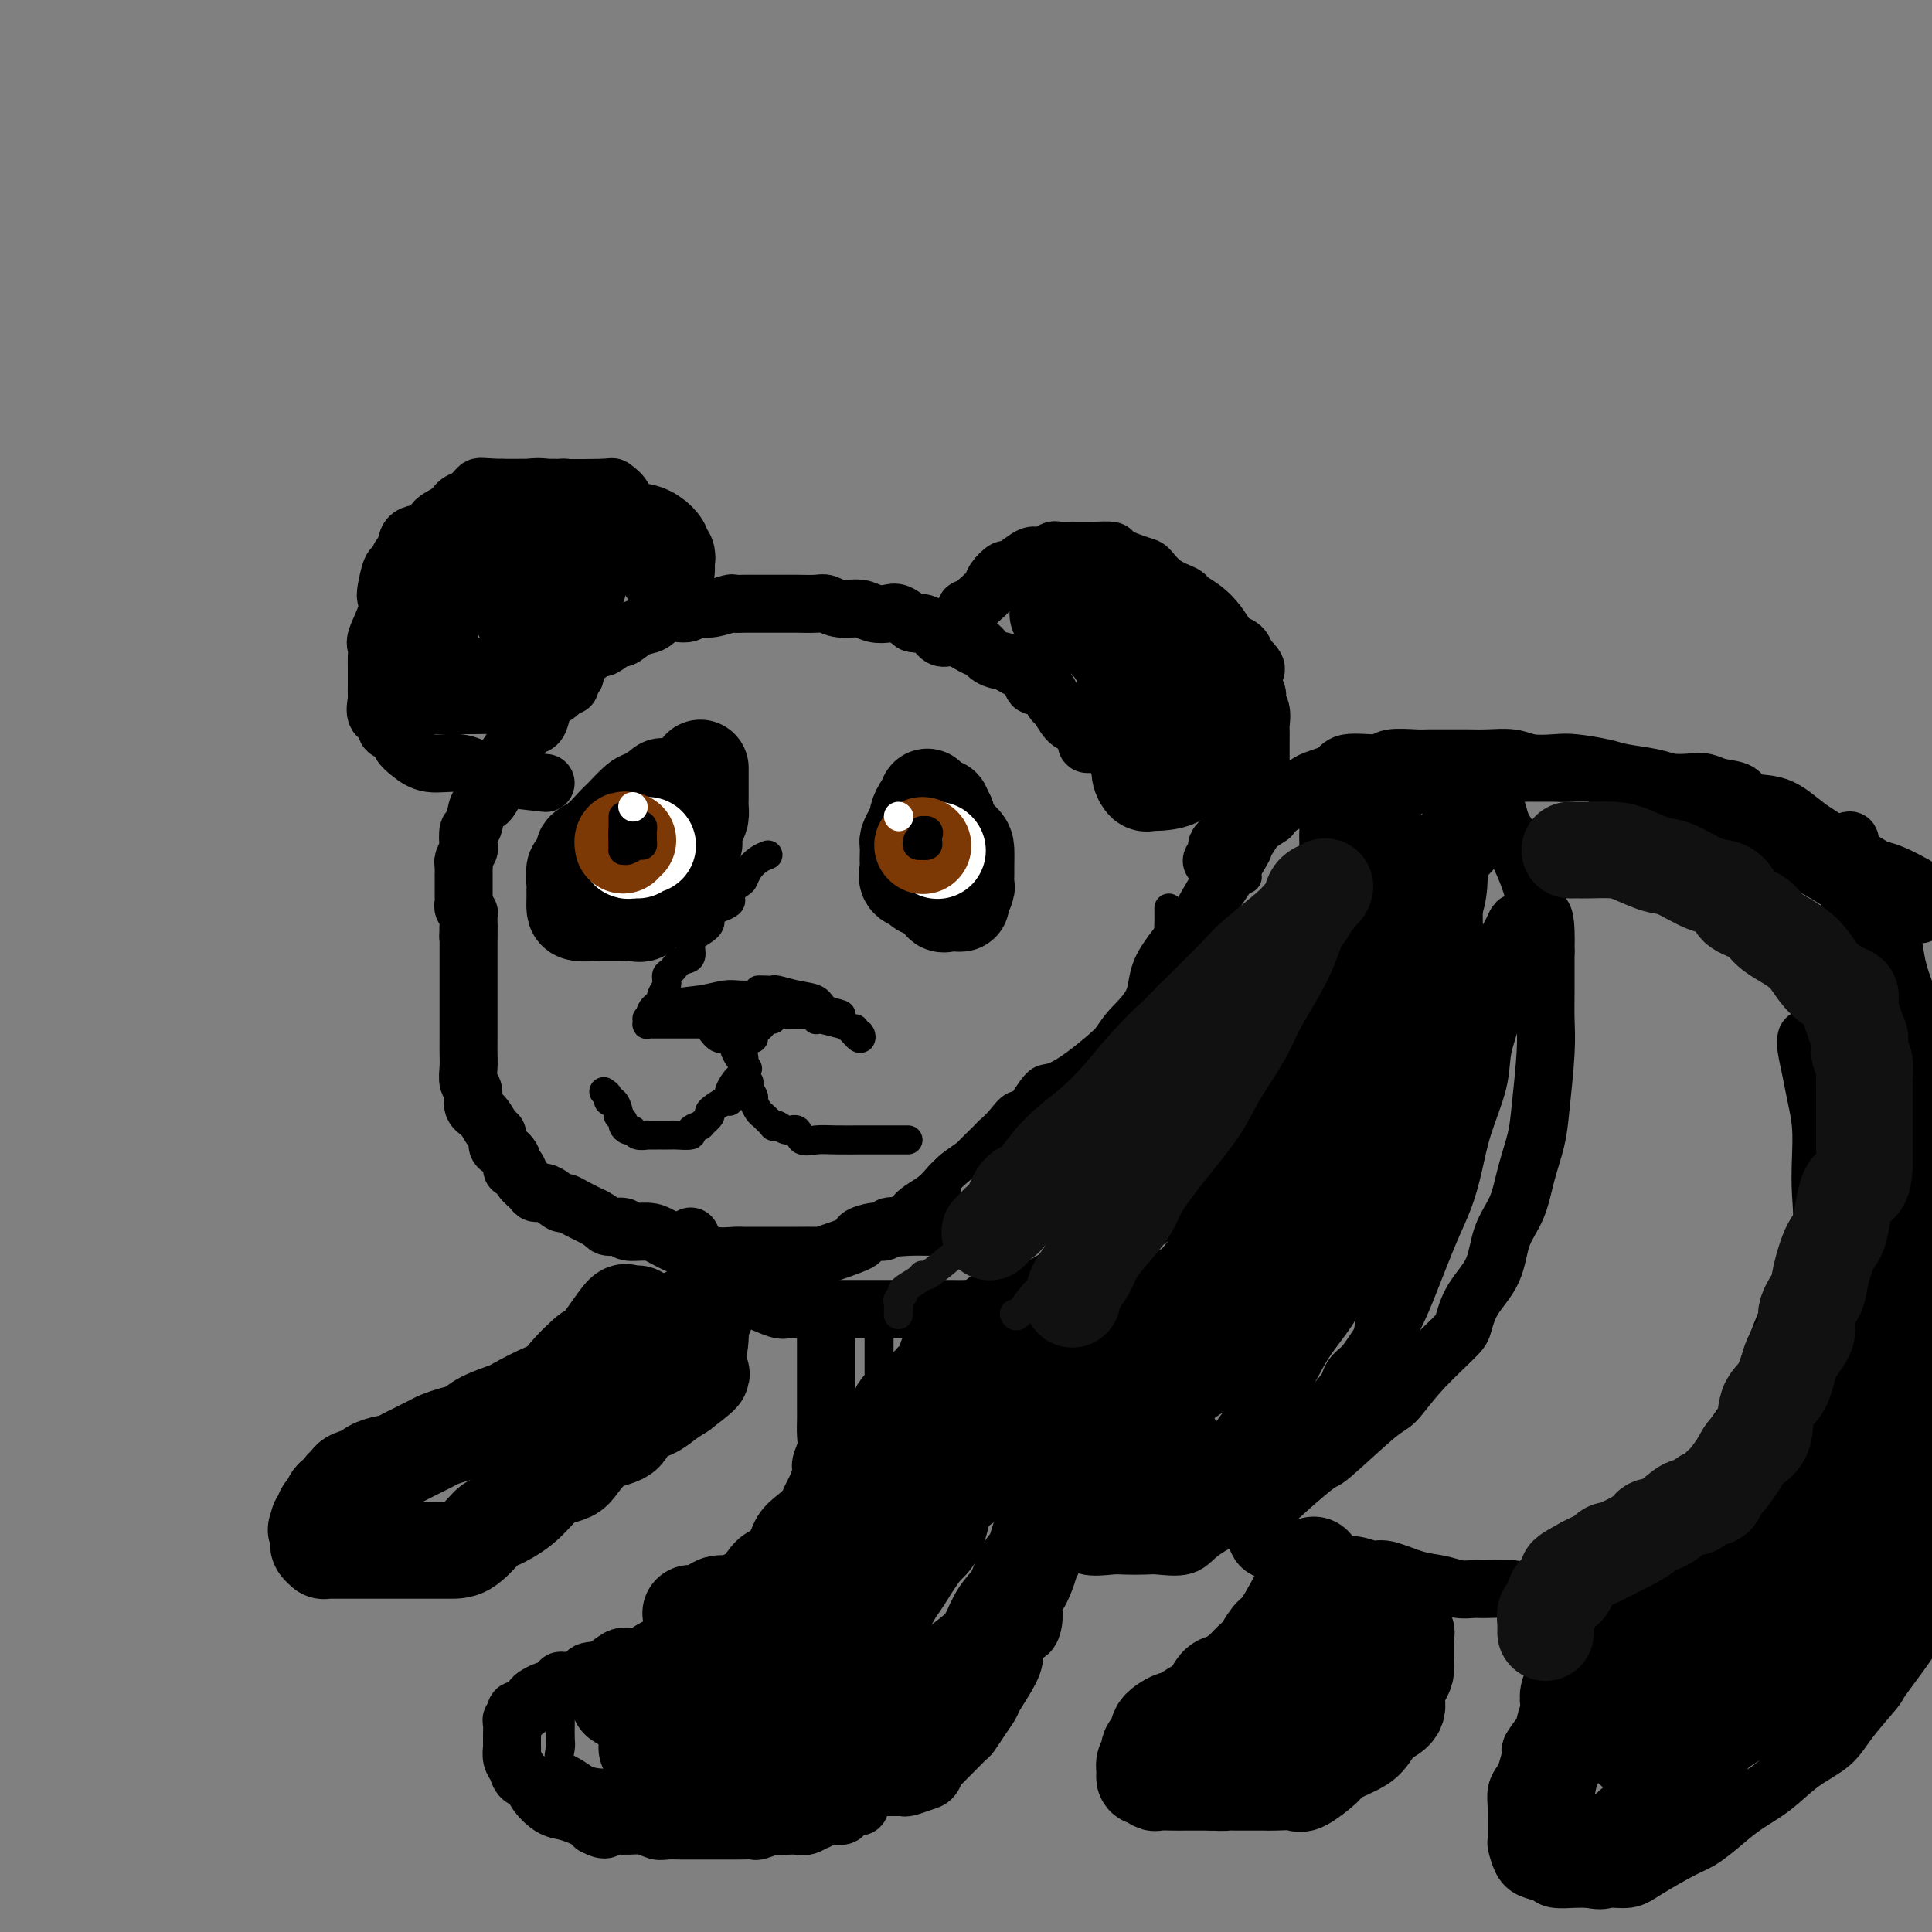 <svg viewBox='0 0 400 400' version='1.1' xmlns='http://www.w3.org/2000/svg' xmlns:xlink='http://www.w3.org/1999/xlink'><rect x="0" y="0" width="400" height="400" fill="#808080" stroke="none"/><g fill='none' stroke='rgb(0,0,0)' stroke-width='12' stroke-linecap='round' stroke-linejoin='round'><path d='M118,142c-0.121,-0.324 -0.242,-0.649 0,-1c0.242,-0.351 0.846,-0.729 1,-1c0.154,-0.271 -0.144,-0.435 0,-1c0.144,-0.565 0.729,-1.533 1,-2c0.271,-0.467 0.228,-0.435 1,-1c0.772,-0.565 2.359,-1.728 3,-2c0.641,-0.272 0.335,0.346 1,0c0.665,-0.346 2.301,-1.656 3,-2c0.699,-0.344 0.460,0.277 1,0c0.540,-0.277 1.859,-1.451 3,-2c1.141,-0.549 2.103,-0.472 3,-1c0.897,-0.528 1.729,-1.662 3,-2c1.271,-0.338 2.980,0.120 4,0c1.020,-0.120 1.352,-0.817 2,-1c0.648,-0.183 1.614,0.147 3,0c1.386,-0.147 3.193,-0.771 4,-1c0.807,-0.229 0.615,-0.061 1,0c0.385,0.061 1.347,0.016 2,0c0.653,-0.016 0.998,-0.004 2,0c1.002,0.004 2.663,0.000 4,0c1.337,-0.000 2.352,0.004 3,0c0.648,-0.004 0.929,-0.016 2,0c1.071,0.016 2.933,0.061 4,0c1.067,-0.061 1.339,-0.226 2,0c0.661,0.226 1.709,0.844 3,1c1.291,0.156 2.824,-0.149 4,0c1.176,0.149 1.996,0.751 3,1c1.004,0.249 2.193,0.144 3,0c0.807,-0.144 1.230,-0.327 2,0c0.770,0.327 1.885,1.163 3,2'/><path d='M189,129c3.450,0.593 2.073,0.076 2,0c-0.073,-0.076 1.156,0.289 2,1c0.844,0.711 1.303,1.766 2,2c0.697,0.234 1.633,-0.355 3,0c1.367,0.355 3.166,1.653 4,2c0.834,0.347 0.703,-0.255 1,0c0.297,0.255 1.020,1.369 2,2c0.980,0.631 2.216,0.779 3,1c0.784,0.221 1.117,0.515 2,1c0.883,0.485 2.316,1.160 3,2c0.684,0.840 0.620,1.843 1,2c0.380,0.157 1.204,-0.532 2,0c0.796,0.532 1.562,2.286 2,3c0.438,0.714 0.547,0.390 1,1c0.453,0.610 1.250,2.156 2,3c0.750,0.844 1.454,0.986 2,1c0.546,0.014 0.935,-0.101 1,0c0.065,0.101 -0.192,0.419 0,1c0.192,0.581 0.835,1.424 1,2c0.165,0.576 -0.148,0.886 0,1c0.148,0.114 0.757,0.033 1,0c0.243,-0.033 0.122,-0.016 0,0'/><path d='M118,141c-1.067,1.230 -2.134,2.460 -3,3c-0.866,0.540 -1.531,0.390 -2,1c-0.469,0.610 -0.740,1.979 -1,3c-0.260,1.021 -0.507,1.695 -1,2c-0.493,0.305 -1.233,0.242 -2,1c-0.767,0.758 -1.563,2.336 -2,3c-0.437,0.664 -0.515,0.414 -1,1c-0.485,0.586 -1.377,2.010 -2,3c-0.623,0.990 -0.979,1.548 -1,2c-0.021,0.452 0.292,0.798 0,2c-0.292,1.202 -1.189,3.261 -2,4c-0.811,0.739 -1.537,0.158 -2,1c-0.463,0.842 -0.664,3.108 -1,4c-0.336,0.892 -0.808,0.410 -1,1c-0.192,0.590 -0.104,2.251 0,3c0.104,0.749 0.224,0.586 0,1c-0.224,0.414 -0.792,1.407 -1,2c-0.208,0.593 -0.056,0.788 0,1c0.056,0.212 0.015,0.442 0,1c-0.015,0.558 -0.004,1.445 0,2c0.004,0.555 -0.000,0.778 0,1c0.000,0.222 0.004,0.442 0,1c-0.004,0.558 -0.015,1.455 0,2c0.015,0.545 0.057,0.737 0,1c-0.057,0.263 -0.211,0.595 0,1c0.211,0.405 0.789,0.882 1,1c0.211,0.118 0.057,-0.123 0,0c-0.057,0.123 -0.015,0.610 0,1c0.015,0.390 0.004,0.683 0,1c-0.004,0.317 -0.002,0.659 0,1'/><path d='M97,192c-0.155,3.395 -0.041,1.384 0,1c0.041,-0.384 0.011,0.860 0,2c-0.011,1.140 -0.003,2.177 0,3c0.003,0.823 0.001,1.432 0,2c-0.001,0.568 -0.000,1.096 0,2c0.000,0.904 0.000,2.185 0,3c-0.000,0.815 -0.000,1.166 0,2c0.000,0.834 0.000,2.151 0,3c-0.000,0.849 -0.001,1.228 0,2c0.001,0.772 0.005,1.935 0,3c-0.005,1.065 -0.017,2.033 0,3c0.017,0.967 0.063,1.934 0,3c-0.063,1.066 -0.235,2.230 0,3c0.235,0.770 0.876,1.147 1,2c0.124,0.853 -0.268,2.183 0,3c0.268,0.817 1.198,1.121 2,2c0.802,0.879 1.477,2.332 2,3c0.523,0.668 0.896,0.551 1,1c0.104,0.449 -0.060,1.464 0,2c0.060,0.536 0.344,0.594 1,1c0.656,0.406 1.685,1.159 2,2c0.315,0.841 -0.085,1.771 0,2c0.085,0.229 0.654,-0.242 1,0c0.346,0.242 0.467,1.197 1,2c0.533,0.803 1.476,1.454 2,2c0.524,0.546 0.628,0.986 1,1c0.372,0.014 1.011,-0.397 2,0c0.989,0.397 2.327,1.601 3,2c0.673,0.399 0.681,-0.008 1,0c0.319,0.008 0.948,0.431 2,1c1.052,0.569 2.526,1.285 4,2'/><path d='M123,252c2.510,1.398 2.284,1.893 3,2c0.716,0.107 2.372,-0.175 3,0c0.628,0.175 0.228,0.807 1,1c0.772,0.193 2.716,-0.055 4,0c1.284,0.055 1.907,0.411 3,1c1.093,0.589 2.657,1.412 4,2c1.343,0.588 2.467,0.942 3,1c0.533,0.058 0.476,-0.181 1,0c0.524,0.181 1.630,0.780 3,1c1.370,0.220 3.005,0.059 4,0c0.995,-0.059 1.349,-0.016 2,0c0.651,0.016 1.597,0.004 2,0c0.403,-0.004 0.262,-0.001 1,0c0.738,0.001 2.354,0.001 3,0c0.646,-0.001 0.323,-0.002 1,0c0.677,0.002 2.355,0.008 4,0c1.645,-0.008 3.258,-0.029 4,0c0.742,0.029 0.615,0.109 1,0c0.385,-0.109 1.283,-0.406 3,-1c1.717,-0.594 4.253,-1.483 5,-2c0.747,-0.517 -0.294,-0.661 0,-1c0.294,-0.339 1.924,-0.874 3,-1c1.076,-0.126 1.597,0.159 2,0c0.403,-0.159 0.686,-0.760 1,-1c0.314,-0.240 0.657,-0.120 1,0'/><path d='M185,254c2.663,-0.928 1.321,-0.248 1,0c-0.321,0.248 0.380,0.063 2,0c1.620,-0.063 4.161,-0.006 6,0c1.839,0.006 2.978,-0.040 4,0c1.022,0.040 1.927,0.165 3,0c1.073,-0.165 2.312,-0.621 3,-1c0.688,-0.379 0.823,-0.681 1,-1c0.177,-0.319 0.397,-0.655 1,-1c0.603,-0.345 1.590,-0.697 2,-1c0.410,-0.303 0.245,-0.555 1,-1c0.755,-0.445 2.431,-1.081 4,-2c1.569,-0.919 3.030,-2.120 4,-3c0.970,-0.880 1.449,-1.441 2,-2c0.551,-0.559 1.176,-1.118 2,-2c0.824,-0.882 1.849,-2.087 3,-3c1.151,-0.913 2.427,-1.533 3,-2c0.573,-0.467 0.441,-0.781 1,-2c0.559,-1.219 1.807,-3.343 3,-5c1.193,-1.657 2.330,-2.846 3,-4c0.670,-1.154 0.873,-2.272 2,-4c1.127,-1.728 3.179,-4.065 4,-5c0.821,-0.935 0.410,-0.467 0,0'/><path d='M129,115c0.000,-0.507 0.000,-1.014 0,-1c-0.000,0.014 -0.000,0.548 0,0c0.000,-0.548 0.000,-2.179 0,-3c-0.000,-0.821 -0.001,-0.831 0,-1c0.001,-0.169 0.002,-0.496 0,-1c-0.002,-0.504 -0.008,-1.186 0,-2c0.008,-0.814 0.031,-1.759 0,-2c-0.031,-0.241 -0.117,0.223 0,0c0.117,-0.223 0.436,-1.131 0,-2c-0.436,-0.869 -1.626,-1.697 -2,-2c-0.374,-0.303 0.068,-0.081 -3,0c-3.068,0.081 -9.647,0.022 -13,0c-3.353,-0.022 -3.480,-0.006 -4,0c-0.520,0.006 -1.434,0.002 -2,0c-0.566,-0.002 -0.783,-0.001 -1,0'/><path d='M104,101c-4.597,-0.112 -4.588,-0.392 -5,0c-0.412,0.392 -1.245,1.457 -2,2c-0.755,0.543 -1.432,0.563 -2,1c-0.568,0.437 -1.027,1.291 -2,2c-0.973,0.709 -2.460,1.274 -3,2c-0.540,0.726 -0.134,1.614 -1,2c-0.866,0.386 -3.005,0.272 -4,1c-0.995,0.728 -0.844,2.300 -1,3c-0.156,0.700 -0.617,0.529 -1,1c-0.383,0.471 -0.689,1.583 -1,2c-0.311,0.417 -0.627,0.139 -1,1c-0.373,0.861 -0.804,2.860 -1,4c-0.196,1.140 -0.158,1.422 0,2c0.158,0.578 0.435,1.453 0,3c-0.435,1.547 -1.581,3.765 -2,5c-0.419,1.235 -0.112,1.485 0,2c0.112,0.515 0.030,1.294 0,2c-0.030,0.706 -0.007,1.339 0,2c0.007,0.661 -0.000,1.351 0,2c0.000,0.649 0.008,1.258 0,2c-0.008,0.742 -0.032,1.617 0,2c0.032,0.383 0.121,0.273 0,1c-0.121,0.727 -0.450,2.292 0,3c0.450,0.708 1.681,0.559 2,1c0.319,0.441 -0.272,1.471 0,2c0.272,0.529 1.408,0.557 2,1c0.592,0.443 0.639,1.301 1,2c0.361,0.699 1.035,1.239 2,2c0.965,0.761 2.221,1.743 4,2c1.779,0.257 4.080,-0.212 6,0c1.920,0.212 3.460,1.106 5,2'/><path d='M100,160c2.131,0.476 1.958,0.667 4,1c2.042,0.333 6.298,0.810 8,1c1.702,0.190 0.851,0.095 0,0'/><path d='M200,127c-0.087,-0.448 -0.174,-0.897 0,-1c0.174,-0.103 0.609,0.139 1,0c0.391,-0.139 0.739,-0.658 1,-1c0.261,-0.342 0.435,-0.507 1,-1c0.565,-0.493 1.520,-1.316 2,-2c0.480,-0.684 0.485,-1.231 1,-2c0.515,-0.769 1.541,-1.760 2,-2c0.459,-0.240 0.350,0.272 1,0c0.650,-0.272 2.057,-1.327 3,-2c0.943,-0.673 1.421,-0.965 2,-1c0.579,-0.035 1.258,0.187 2,0c0.742,-0.187 1.545,-0.782 2,-1c0.455,-0.218 0.560,-0.058 1,0c0.440,0.058 1.215,0.016 2,0c0.785,-0.016 1.581,-0.005 2,0c0.419,0.005 0.461,0.003 1,0c0.539,-0.003 1.573,-0.008 2,0c0.427,0.008 0.246,0.028 1,0c0.754,-0.028 2.444,-0.103 3,0c0.556,0.103 -0.022,0.385 1,1c1.022,0.615 3.645,1.565 5,2c1.355,0.435 1.444,0.357 2,1c0.556,0.643 1.580,2.009 3,3c1.420,0.991 3.235,1.607 4,2c0.765,0.393 0.480,0.564 1,1c0.520,0.436 1.845,1.138 3,2c1.155,0.862 2.141,1.883 3,3c0.859,1.117 1.591,2.330 2,3c0.409,0.670 0.495,0.796 1,1c0.505,0.204 1.430,0.487 2,1c0.570,0.513 0.785,1.257 1,2'/><path d='M258,136c4.206,3.867 0.721,2.536 0,3c-0.721,0.464 1.324,2.725 2,4c0.676,1.275 -0.015,1.564 0,2c0.015,0.436 0.736,1.018 1,2c0.264,0.982 0.071,2.365 0,3c-0.071,0.635 -0.019,0.523 0,1c0.019,0.477 0.006,1.542 0,2c-0.006,0.458 -0.003,0.308 0,1c0.003,0.692 0.006,2.227 0,3c-0.006,0.773 -0.023,0.786 0,1c0.023,0.214 0.084,0.631 0,1c-0.084,0.369 -0.314,0.691 -1,2c-0.686,1.309 -1.829,3.606 -3,6c-1.171,2.394 -2.370,4.883 -3,6c-0.630,1.117 -0.691,0.860 -1,1c-0.309,0.140 -0.866,0.677 -1,1c-0.134,0.323 0.156,0.433 0,1c-0.156,0.567 -0.759,1.591 -1,2c-0.241,0.409 -0.121,0.205 0,0'/><path d='M143,256c-0.013,0.309 -0.027,0.617 0,1c0.027,0.383 0.093,0.840 0,1c-0.093,0.160 -0.345,0.022 0,1c0.345,0.978 1.286,3.073 2,4c0.714,0.927 1.199,0.687 2,1c0.801,0.313 1.916,1.180 3,2c1.084,0.820 2.136,1.593 3,2c0.864,0.407 1.539,0.449 3,1c1.461,0.551 3.709,1.612 5,2c1.291,0.388 1.626,0.104 2,0c0.374,-0.104 0.788,-0.028 2,0c1.212,0.028 3.222,0.007 4,0c0.778,-0.007 0.324,-0.002 1,0c0.676,0.002 2.482,0.001 4,0c1.518,-0.001 2.748,-0.000 4,0c1.252,0.000 2.526,-0.000 4,0c1.474,0.000 3.146,0.000 4,0c0.854,-0.000 0.888,-0.001 2,0c1.112,0.001 3.302,0.003 5,0c1.698,-0.003 2.904,-0.012 4,0c1.096,0.012 2.081,0.044 3,0c0.919,-0.044 1.774,-0.162 3,0c1.226,0.162 2.825,0.606 4,0c1.175,-0.606 1.925,-2.263 3,-3c1.075,-0.737 2.475,-0.553 4,-1c1.525,-0.447 3.174,-1.523 4,-2c0.826,-0.477 0.829,-0.354 2,-1c1.171,-0.646 3.510,-2.060 5,-3c1.490,-0.940 2.132,-1.407 3,-2c0.868,-0.593 1.962,-1.312 3,-2c1.038,-0.688 2.019,-1.344 3,-2'/><path d='M234,255c5.057,-3.113 4.201,-2.896 4,-3c-0.201,-0.104 0.254,-0.528 2,-2c1.746,-1.472 4.785,-3.992 6,-5c1.215,-1.008 0.608,-0.504 0,0'/><path d='M275,175c0.005,-0.203 0.011,-0.407 0,-1c-0.011,-0.593 -0.038,-1.576 0,-2c0.038,-0.424 0.142,-0.288 1,-1c0.858,-0.712 2.469,-2.272 4,-3c1.531,-0.728 2.983,-0.624 4,-1c1.017,-0.376 1.601,-1.233 3,-2c1.399,-0.767 3.613,-1.445 5,-2c1.387,-0.555 1.946,-0.986 3,-1c1.054,-0.014 2.603,0.389 5,0c2.397,-0.389 5.643,-1.568 7,-2c1.357,-0.432 0.826,-0.115 2,0c1.174,0.115 4.053,0.029 6,0c1.947,-0.029 2.962,-0.000 4,0c1.038,0.000 2.099,-0.028 3,0c0.901,0.028 1.642,0.112 3,0c1.358,-0.112 3.332,-0.418 5,0c1.668,0.418 3.029,1.562 5,2c1.971,0.438 4.551,0.172 7,1c2.449,0.828 4.769,2.751 7,4c2.231,1.249 4.375,1.823 7,3c2.625,1.177 5.730,2.958 8,4c2.270,1.042 3.705,1.346 7,3c3.295,1.654 8.450,4.660 12,7c3.550,2.340 5.494,4.015 7,5c1.506,0.985 2.573,1.282 3,1c0.427,-0.282 0.213,-1.141 0,-2'/><path d='M393,188c9.597,3.677 2.089,-1.131 -2,-4c-4.089,-2.869 -4.760,-3.800 -6,-5c-1.240,-1.200 -3.051,-2.668 -5,-4c-1.949,-1.332 -4.038,-2.528 -6,-4c-1.962,-1.472 -3.799,-3.221 -6,-4c-2.201,-0.779 -4.766,-0.587 -6,-1c-1.234,-0.413 -1.138,-1.430 -2,-2c-0.862,-0.570 -2.682,-0.691 -4,-1c-1.318,-0.309 -2.135,-0.804 -3,-1c-0.865,-0.196 -1.779,-0.094 -3,0c-1.221,0.094 -2.750,0.179 -4,0c-1.250,-0.179 -2.223,-0.623 -4,-1c-1.777,-0.377 -4.359,-0.689 -6,-1c-1.641,-0.311 -2.342,-0.623 -4,-1c-1.658,-0.377 -4.274,-0.819 -6,-1c-1.726,-0.181 -2.563,-0.101 -4,0c-1.437,0.101 -3.474,0.223 -5,0c-1.526,-0.223 -2.541,-0.792 -4,-1c-1.459,-0.208 -3.360,-0.055 -5,0c-1.640,0.055 -3.017,0.014 -4,0c-0.983,-0.014 -1.572,0.001 -3,0c-1.428,-0.001 -3.696,-0.016 -5,0c-1.304,0.016 -1.645,0.063 -3,0c-1.355,-0.063 -3.725,-0.236 -5,0c-1.275,0.236 -1.457,0.882 -3,1c-1.543,0.118 -4.447,-0.292 -6,0c-1.553,0.292 -1.753,1.285 -3,2c-1.247,0.715 -3.540,1.150 -5,2c-1.460,0.850 -2.085,2.113 -3,3c-0.915,0.887 -2.118,1.396 -3,2c-0.882,0.604 -1.441,1.302 -2,2'/><path d='M263,169c-3.090,2.085 -2.814,1.799 -3,2c-0.186,0.201 -0.833,0.889 -2,2c-1.167,1.111 -2.853,2.645 -4,4c-1.147,1.355 -1.756,2.530 -2,3c-0.244,0.470 -0.122,0.235 0,0'/><path d='M171,272c0.000,-0.019 0.000,-0.039 0,1c-0.000,1.039 -0.000,3.135 0,4c0.000,0.865 0.000,0.497 0,1c-0.000,0.503 -0.000,1.877 0,3c0.000,1.123 0.000,1.994 0,3c-0.000,1.006 -0.000,2.145 0,3c0.000,0.855 0.001,1.425 0,2c-0.001,0.575 -0.004,1.155 0,2c0.004,0.845 0.016,1.954 0,3c-0.016,1.046 -0.060,2.027 0,3c0.060,0.973 0.223,1.937 0,3c-0.223,1.063 -0.833,2.224 -1,3c-0.167,0.776 0.108,1.166 0,2c-0.108,0.834 -0.599,2.112 -1,3c-0.401,0.888 -0.711,1.387 -1,2c-0.289,0.613 -0.555,1.342 -1,2c-0.445,0.658 -1.068,1.247 -2,2c-0.932,0.753 -2.174,1.672 -3,3c-0.826,1.328 -1.235,3.066 -2,4c-0.765,0.934 -1.885,1.065 -3,2c-1.115,0.935 -2.225,2.676 -3,4c-0.775,1.324 -1.217,2.232 -2,3c-0.783,0.768 -1.909,1.395 -3,2c-1.091,0.605 -2.147,1.189 -3,2c-0.853,0.811 -1.502,1.849 -3,3c-1.498,1.151 -3.843,2.416 -5,3c-1.157,0.584 -1.124,0.486 -2,1c-0.876,0.514 -2.659,1.638 -4,2c-1.341,0.362 -2.240,-0.040 -3,0c-0.760,0.040 -1.380,0.520 -2,1'/><path d='M127,344c-4.144,2.630 -2.005,2.207 -2,2c0.005,-0.207 -2.126,-0.196 -3,0c-0.874,0.196 -0.492,0.577 -1,1c-0.508,0.423 -1.905,0.888 -3,1c-1.095,0.112 -1.886,-0.128 -2,0c-0.114,0.128 0.449,0.624 0,1c-0.449,0.376 -1.912,0.630 -3,1c-1.088,0.370 -1.802,0.855 -2,1c-0.198,0.145 0.118,-0.049 0,0c-0.118,0.049 -0.672,0.343 -1,1c-0.328,0.657 -0.431,1.678 -1,2c-0.569,0.322 -1.602,-0.055 -2,0c-0.398,0.055 -0.159,0.544 0,1c0.159,0.456 0.239,0.880 0,1c-0.239,0.120 -0.796,-0.065 -1,0c-0.204,0.065 -0.054,0.380 0,1c0.054,0.620 0.014,1.545 0,2c-0.014,0.455 -0.000,0.439 0,1c0.000,0.561 -0.012,1.698 0,2c0.012,0.302 0.049,-0.232 0,0c-0.049,0.232 -0.183,1.230 0,2c0.183,0.770 0.685,1.313 1,2c0.315,0.687 0.443,1.518 1,2c0.557,0.482 1.542,0.616 2,1c0.458,0.384 0.388,1.020 1,2c0.612,0.980 1.904,2.304 3,3c1.096,0.696 1.995,0.764 3,1c1.005,0.236 2.117,0.640 3,1c0.883,0.360 1.538,0.674 2,1c0.462,0.326 0.731,0.663 1,1'/><path d='M123,378c2.871,1.543 2.550,0.399 3,0c0.450,-0.399 1.671,-0.054 3,0c1.329,0.054 2.766,-0.182 4,0c1.234,0.182 2.267,0.781 3,1c0.733,0.219 1.168,0.059 2,0c0.832,-0.059 2.062,-0.016 3,0c0.938,0.016 1.584,0.004 2,0c0.416,-0.004 0.602,-0.001 1,0c0.398,0.001 1.007,0.000 2,0c0.993,-0.000 2.368,-0.000 3,0c0.632,0.000 0.520,0.001 1,0c0.480,-0.001 1.551,-0.004 2,0c0.449,0.004 0.276,0.015 1,0c0.724,-0.015 2.343,-0.057 3,0c0.657,0.057 0.350,0.211 1,0c0.650,-0.211 2.257,-0.788 3,-1c0.743,-0.212 0.623,-0.061 1,0c0.377,0.061 1.250,0.031 2,0c0.750,-0.031 1.378,-0.065 2,0c0.622,0.065 1.239,0.228 2,0c0.761,-0.228 1.666,-0.849 2,-1c0.334,-0.151 0.096,0.166 0,0c-0.096,-0.166 -0.050,-0.814 1,-1c1.050,-0.186 3.105,0.091 4,0c0.895,-0.091 0.631,-0.549 1,-1c0.369,-0.451 1.370,-0.894 2,-1c0.630,-0.106 0.890,0.126 1,0c0.110,-0.126 0.071,-0.611 0,-1c-0.071,-0.389 -0.173,-0.682 0,-1c0.173,-0.318 0.621,-0.662 1,-1c0.379,-0.338 0.690,-0.669 1,-1'/><path d='M180,370c2.167,-1.333 1.083,-0.667 0,0'/><path d='M184,370c0.337,-0.002 0.674,-0.004 1,0c0.326,0.004 0.640,0.013 1,0c0.360,-0.013 0.765,-0.049 1,0c0.235,0.049 0.301,0.182 1,0c0.699,-0.182 2.032,-0.678 3,-1c0.968,-0.322 1.572,-0.470 2,-1c0.428,-0.530 0.682,-1.441 1,-2c0.318,-0.559 0.700,-0.764 1,-1c0.300,-0.236 0.517,-0.503 1,-1c0.483,-0.497 1.233,-1.226 2,-2c0.767,-0.774 1.551,-1.594 2,-2c0.449,-0.406 0.561,-0.398 1,-1c0.439,-0.602 1.204,-1.815 2,-3c0.796,-1.185 1.624,-2.343 2,-3c0.376,-0.657 0.299,-0.814 1,-2c0.701,-1.186 2.180,-3.401 3,-5c0.820,-1.599 0.980,-2.581 1,-3c0.020,-0.419 -0.101,-0.276 0,-1c0.101,-0.724 0.422,-2.316 1,-3c0.578,-0.684 1.411,-0.461 2,-1c0.589,-0.539 0.932,-1.839 1,-3c0.068,-1.161 -0.141,-2.183 0,-3c0.141,-0.817 0.630,-1.428 1,-2c0.370,-0.572 0.621,-1.106 1,-2c0.379,-0.894 0.885,-2.147 1,-3c0.115,-0.853 -0.161,-1.307 0,-2c0.161,-0.693 0.760,-1.627 1,-2c0.240,-0.373 0.120,-0.187 0,0'/><path d='M218,318c0.138,0.061 0.276,0.121 1,0c0.724,-0.121 2.036,-0.425 3,0c0.964,0.425 1.582,1.577 3,2c1.418,0.423 3.636,0.115 5,0c1.364,-0.115 1.872,-0.038 3,0c1.128,0.038 2.874,0.038 4,0c1.126,-0.038 1.630,-0.113 3,0c1.370,0.113 3.606,0.412 5,0c1.394,-0.412 1.947,-1.537 4,-3c2.053,-1.463 5.607,-3.264 8,-4c2.393,-0.736 3.625,-0.408 5,-1c1.375,-0.592 2.895,-2.106 5,-4c2.105,-1.894 4.797,-4.170 6,-5c1.203,-0.830 0.918,-0.215 3,-2c2.082,-1.785 6.533,-5.971 9,-8c2.467,-2.029 2.952,-1.903 4,-3c1.048,-1.097 2.659,-3.417 5,-6c2.341,-2.583 5.413,-5.428 7,-7c1.587,-1.572 1.689,-1.870 2,-3c0.311,-1.130 0.831,-3.090 2,-5c1.169,-1.910 2.985,-3.770 4,-6c1.015,-2.230 1.227,-4.831 2,-7c0.773,-2.169 2.106,-3.905 3,-6c0.894,-2.095 1.350,-4.548 2,-7c0.650,-2.452 1.495,-4.904 2,-7c0.505,-2.096 0.671,-3.835 1,-7c0.329,-3.165 0.820,-7.756 1,-11c0.180,-3.244 0.048,-5.143 0,-7c-0.048,-1.857 -0.014,-3.674 0,-6c0.014,-2.326 0.007,-5.163 0,-8'/><path d='M320,197c0.168,-7.577 -0.413,-7.019 -1,-8c-0.587,-0.981 -1.179,-3.502 -2,-6c-0.821,-2.498 -1.870,-4.975 -3,-7c-1.130,-2.025 -2.341,-3.600 -3,-5c-0.659,-1.400 -0.765,-2.626 -1,-3c-0.235,-0.374 -0.599,0.103 -1,0c-0.401,-0.103 -0.841,-0.785 -1,0c-0.159,0.785 -0.039,3.037 -1,5c-0.961,1.963 -3.003,3.637 -4,5c-0.997,1.363 -0.948,2.414 -1,4c-0.052,1.586 -0.203,3.705 -1,6c-0.797,2.295 -2.238,4.764 -3,7c-0.762,2.236 -0.843,4.237 -1,7c-0.157,2.763 -0.388,6.287 -1,9c-0.612,2.713 -1.603,4.613 -3,8c-1.397,3.387 -3.199,8.259 -4,12c-0.801,3.741 -0.600,6.350 -1,9c-0.400,2.650 -1.401,5.339 -3,8c-1.599,2.661 -3.796,5.292 -5,8c-1.204,2.708 -1.417,5.492 -2,8c-0.583,2.508 -1.537,4.739 -3,7c-1.463,2.261 -3.433,4.551 -5,7c-1.567,2.449 -2.729,5.059 -4,7c-1.271,1.941 -2.650,3.215 -4,5c-1.350,1.785 -2.671,4.081 -4,6c-1.329,1.919 -2.664,3.459 -4,5'/><path d='M254,301c-4.424,6.146 -4.983,6.512 -6,7c-1.017,0.488 -2.491,1.097 -3,2c-0.509,0.903 -0.053,2.099 -1,3c-0.947,0.901 -3.298,1.506 -4,2c-0.702,0.494 0.246,0.875 0,1c-0.246,0.125 -1.687,-0.007 -2,0c-0.313,0.007 0.501,0.154 2,0c1.499,-0.154 3.684,-0.609 4,-1c0.316,-0.391 -1.236,-0.717 1,-2c2.236,-1.283 8.261,-3.522 11,-5c2.739,-1.478 2.191,-2.195 3,-3c0.809,-0.805 2.975,-1.697 5,-3c2.025,-1.303 3.911,-3.018 6,-5c2.089,-1.982 4.382,-4.230 6,-6c1.618,-1.770 2.562,-3.063 4,-5c1.438,-1.937 3.372,-4.518 5,-7c1.628,-2.482 2.950,-4.864 4,-7c1.050,-2.136 1.827,-4.027 3,-7c1.173,-2.973 2.742,-7.028 4,-10c1.258,-2.972 2.206,-4.862 3,-7c0.794,-2.138 1.435,-4.524 2,-7c0.565,-2.476 1.055,-5.042 2,-8c0.945,-2.958 2.346,-6.308 3,-9c0.654,-2.692 0.561,-4.725 1,-7c0.439,-2.275 1.411,-4.793 2,-7c0.589,-2.207 0.794,-4.104 1,-6'/><path d='M310,204c1.879,-8.007 1.078,-6.023 1,-6c-0.078,0.023 0.567,-1.915 1,-3c0.433,-1.085 0.655,-1.316 1,-2c0.345,-0.684 0.814,-1.822 1,-2c0.186,-0.178 0.088,0.604 0,1c-0.088,0.396 -0.165,0.407 0,1c0.165,0.593 0.570,1.770 0,3c-0.570,1.230 -2.117,2.514 -3,4c-0.883,1.486 -1.101,3.176 -2,7c-0.899,3.824 -2.480,9.783 -4,14c-1.520,4.217 -2.978,6.690 -4,10c-1.022,3.310 -1.607,7.455 -3,11c-1.393,3.545 -3.593,6.488 -5,10c-1.407,3.512 -2.020,7.591 -3,11c-0.980,3.409 -2.326,6.146 -3,9c-0.674,2.854 -0.676,5.823 -2,8c-1.324,2.177 -3.969,3.562 -5,5c-1.031,1.438 -0.447,2.928 -1,4c-0.553,1.072 -2.243,1.726 -3,3c-0.757,1.274 -0.579,3.167 -1,4c-0.421,0.833 -1.439,0.607 -2,1c-0.561,0.393 -0.666,1.404 -1,2c-0.334,0.596 -0.898,0.776 -1,1c-0.102,0.224 0.256,0.493 0,1c-0.256,0.507 -1.128,1.254 -2,2'/><path d='M269,303c-2.667,3.833 -1.333,1.917 0,0'/><path d='M260,317c-0.067,0.228 -0.133,0.457 0,1c0.133,0.543 0.466,1.402 1,2c0.534,0.598 1.270,0.935 2,1c0.730,0.065 1.454,-0.141 2,0c0.546,0.141 0.912,0.631 2,1c1.088,0.369 2.897,0.619 4,1c1.103,0.381 1.501,0.894 3,1c1.499,0.106 4.098,-0.193 6,0c1.902,0.193 3.107,0.879 4,1c0.893,0.121 1.475,-0.321 3,0c1.525,0.321 3.995,1.407 6,2c2.005,0.593 3.545,0.694 5,1c1.455,0.306 2.824,0.817 4,1c1.176,0.183 2.157,0.038 3,0c0.843,-0.038 1.546,0.031 3,0c1.454,-0.031 3.657,-0.162 5,0c1.343,0.162 1.826,0.619 4,0c2.174,-0.619 6.039,-2.312 8,-3c1.961,-0.688 2.019,-0.371 3,-1c0.981,-0.629 2.887,-2.204 4,-3c1.113,-0.796 1.434,-0.813 3,-2c1.566,-1.187 4.379,-3.545 6,-5c1.621,-1.455 2.052,-2.007 3,-3c0.948,-0.993 2.414,-2.427 3,-3c0.586,-0.573 0.293,-0.287 0,0'/><path d='M374,215c-0.091,0.394 -0.182,0.788 0,2c0.182,1.212 0.637,3.241 1,5c0.363,1.759 0.636,3.247 1,5c0.364,1.753 0.821,3.772 1,6c0.179,2.228 0.080,4.664 0,7c-0.080,2.336 -0.140,4.571 0,7c0.140,2.429 0.479,5.053 0,8c-0.479,2.947 -1.775,6.216 -3,9c-1.225,2.784 -2.380,5.081 -4,9c-1.620,3.919 -3.706,9.460 -5,13c-1.294,3.540 -1.797,5.080 -3,7c-1.203,1.920 -3.107,4.219 -4,6c-0.893,1.781 -0.775,3.044 -1,4c-0.225,0.956 -0.792,1.606 -1,2c-0.208,0.394 -0.055,0.533 0,1c0.055,0.467 0.013,1.262 0,1c-0.013,-0.262 0.003,-1.579 0,-2c-0.003,-0.421 -0.026,0.056 4,-4c4.026,-4.056 12.102,-12.643 16,-18c3.898,-5.357 3.619,-7.482 4,-10c0.381,-2.518 1.422,-5.427 2,-9c0.578,-3.573 0.694,-7.808 1,-11c0.306,-3.192 0.802,-5.341 1,-11c0.198,-5.659 0.099,-14.830 0,-24'/><path d='M384,218c0.679,-9.647 0.378,-6.265 0,-11c-0.378,-4.735 -0.833,-17.589 -1,-23c-0.167,-5.411 -0.047,-3.381 0,-4c0.047,-0.619 0.019,-3.888 0,-5c-0.019,-1.112 -0.030,-0.068 0,0c0.030,0.068 0.100,-0.838 0,-1c-0.100,-0.162 -0.370,0.422 0,2c0.370,1.578 1.379,4.150 3,7c1.621,2.850 3.853,5.977 5,9c1.147,3.023 1.207,5.941 2,9c0.793,3.059 2.317,6.258 3,9c0.683,2.742 0.526,5.028 1,8c0.474,2.972 1.581,6.628 2,10c0.419,3.372 0.150,6.458 0,9c-0.150,2.542 -0.180,4.541 0,7c0.180,2.459 0.572,5.379 0,8c-0.572,2.621 -2.108,4.944 -3,7c-0.892,2.056 -1.140,3.844 -2,6c-0.860,2.156 -2.334,4.681 -3,7c-0.666,2.319 -0.526,4.432 -1,6c-0.474,1.568 -1.564,2.591 -2,3c-0.436,0.409 -0.218,0.205 0,0'/><path d='M350,320c-1.294,0.360 -2.588,0.720 -3,1c-0.412,0.280 0.059,0.479 0,1c-0.059,0.521 -0.649,1.364 -1,2c-0.351,0.636 -0.464,1.067 -1,2c-0.536,0.933 -1.495,2.370 -2,3c-0.505,0.630 -0.555,0.453 -1,1c-0.445,0.547 -1.283,1.818 -2,3c-0.717,1.182 -1.312,2.273 -2,3c-0.688,0.727 -1.467,1.088 -2,2c-0.533,0.912 -0.819,2.375 -2,4c-1.181,1.625 -3.257,3.413 -4,4c-0.743,0.587 -0.154,-0.028 -1,1c-0.846,1.028 -3.126,3.697 -4,5c-0.874,1.303 -0.342,1.238 -1,2c-0.658,0.762 -2.505,2.350 -4,4c-1.495,1.650 -2.639,3.362 -3,4c-0.361,0.638 0.061,0.204 0,1c-0.061,0.796 -0.605,2.823 -1,4c-0.395,1.177 -0.642,1.503 -1,2c-0.358,0.497 -0.828,1.163 -1,2c-0.172,0.837 -0.047,1.843 0,3c0.047,1.157 0.015,2.463 0,3c-0.015,0.537 -0.013,0.305 0,1c0.013,0.695 0.038,2.319 0,3c-0.038,0.681 -0.139,0.421 0,1c0.139,0.579 0.519,1.997 1,3c0.481,1.003 1.063,1.589 2,2c0.937,0.411 2.231,0.646 3,1c0.769,0.354 1.015,0.826 2,1c0.985,0.174 2.710,0.050 4,0c1.290,-0.050 2.145,-0.025 3,0'/><path d='M329,389c2.867,0.602 3.036,0.107 4,0c0.964,-0.107 2.725,0.173 4,0c1.275,-0.173 2.065,-0.801 4,-2c1.935,-1.199 5.016,-2.969 7,-4c1.984,-1.031 2.871,-1.321 4,-2c1.129,-0.679 2.501,-1.745 4,-3c1.499,-1.255 3.126,-2.699 5,-4c1.874,-1.301 3.995,-2.458 6,-4c2.005,-1.542 3.894,-3.470 6,-5c2.106,-1.530 4.430,-2.662 6,-4c1.570,-1.338 2.385,-2.884 4,-5c1.615,-2.116 4.031,-4.804 5,-6c0.969,-1.196 0.492,-0.899 2,-3c1.508,-2.101 5.002,-6.600 7,-10c1.998,-3.400 2.499,-5.700 3,-8'/><path d='M396,183c0.372,0.200 0.744,0.401 0,0c-0.744,-0.401 -2.604,-1.403 -4,-2c-1.396,-0.597 -2.329,-0.790 -3,-1c-0.671,-0.210 -1.082,-0.439 -2,-1c-0.918,-0.561 -2.345,-1.456 -4,-2c-1.655,-0.544 -3.540,-0.738 -5,-1c-1.460,-0.262 -2.495,-0.592 -4,-1c-1.505,-0.408 -3.482,-0.893 -5,-1c-1.518,-0.107 -2.579,0.164 -3,0c-0.421,-0.164 -0.204,-0.762 -1,-1c-0.796,-0.238 -2.605,-0.116 -4,0c-1.395,0.116 -2.377,0.227 -3,0c-0.623,-0.227 -0.886,-0.793 -2,-1c-1.114,-0.207 -3.080,-0.055 -4,0c-0.920,0.055 -0.796,0.015 -1,0c-0.204,-0.015 -0.737,-0.004 -1,0c-0.263,0.004 -0.256,0.001 -1,0c-0.744,-0.001 -2.238,-0.000 -3,0c-0.762,0.000 -0.792,0.000 -1,0c-0.208,-0.000 -0.594,-0.000 -1,0c-0.406,0.000 -0.830,0.000 -1,0c-0.170,-0.000 -0.085,-0.000 0,0'/><path d='M340,172c-0.287,0.000 -0.575,0.000 -1,0c-0.425,0.000 -0.989,0.000 -1,0c-0.011,0.000 0.529,0.000 0,0c-0.529,0.000 -2.128,0.000 -3,0c-0.872,0.000 -1.017,-0.000 -1,0c0.017,0.000 0.197,0.000 0,0c-0.197,0.000 -0.771,0.000 -1,0c-0.229,0.000 -0.115,0.000 0,0'/><path d='M235,293c-0.285,-0.820 -0.571,-1.640 1,-3c1.571,-1.360 4.997,-3.259 7,-5c2.003,-1.741 2.583,-3.323 4,-5c1.417,-1.677 3.670,-3.448 6,-6c2.330,-2.552 4.735,-5.885 7,-9c2.265,-3.115 4.389,-6.012 6,-9c1.611,-2.988 2.707,-6.065 4,-9c1.293,-2.935 2.782,-5.726 4,-9c1.218,-3.274 2.164,-7.029 3,-10c0.836,-2.971 1.561,-5.158 3,-9c1.439,-3.842 3.591,-9.341 5,-13c1.409,-3.659 2.075,-5.479 3,-8c0.925,-2.521 2.110,-5.743 3,-8c0.890,-2.257 1.484,-3.548 2,-5c0.516,-1.452 0.955,-3.066 1,-4c0.045,-0.934 -0.304,-1.188 0,-2c0.304,-0.812 1.262,-2.181 2,-3c0.738,-0.819 1.255,-1.089 2,-2c0.745,-0.911 1.716,-2.462 2,-3c0.284,-0.538 -0.120,-0.061 0,0c0.120,0.061 0.764,-0.293 1,0c0.236,0.293 0.063,1.233 0,2c-0.063,0.767 -0.018,1.362 0,3c0.018,1.638 0.009,4.319 0,7'/><path d='M301,183c0.123,3.306 -0.069,5.573 0,8c0.069,2.427 0.398,5.016 0,8c-0.398,2.984 -1.523,6.362 -2,9c-0.477,2.638 -0.305,4.535 -1,7c-0.695,2.465 -2.258,5.497 -4,9c-1.742,3.503 -3.664,7.475 -5,10c-1.336,2.525 -2.087,3.602 -3,5c-0.913,1.398 -1.990,3.118 -3,5c-1.010,1.882 -1.955,3.925 -3,5c-1.045,1.075 -2.190,1.181 -3,2c-0.810,0.819 -1.286,2.350 -2,4c-0.714,1.650 -1.665,3.420 -3,5c-1.335,1.580 -3.053,2.970 -4,4c-0.947,1.030 -1.123,1.701 -1,2c0.123,0.299 0.546,0.227 0,1c-0.546,0.773 -2.061,2.390 -3,4c-0.939,1.610 -1.303,3.213 -2,4c-0.697,0.787 -1.729,0.759 -3,2c-1.271,1.241 -2.782,3.752 -4,5c-1.218,1.248 -2.143,1.234 -3,2c-0.857,0.766 -1.645,2.313 -2,3c-0.355,0.687 -0.277,0.513 -1,1c-0.723,0.487 -2.246,1.633 -3,2c-0.754,0.367 -0.738,-0.046 -1,0c-0.262,0.046 -0.801,0.551 -1,1c-0.199,0.449 -0.057,0.843 0,1c0.057,0.157 0.028,0.079 0,0'/></g>
<g fill='none' stroke='rgb(0,0,0)' stroke-width='20' stroke-linecap='round' stroke-linejoin='round'><path d='M243,299c-2.175,0.520 -4.349,1.041 -6,2c-1.651,0.959 -2.778,2.358 -4,3c-1.222,0.642 -2.540,0.528 -4,1c-1.460,0.472 -3.063,1.530 -4,2c-0.937,0.470 -1.210,0.353 -2,1c-0.790,0.647 -2.099,2.057 -3,3c-0.901,0.943 -1.395,1.417 -2,2c-0.605,0.583 -1.320,1.274 -2,3c-0.680,1.726 -1.324,4.488 -2,6c-0.676,1.512 -1.383,1.776 -2,3c-0.617,1.224 -1.143,3.408 -2,5c-0.857,1.592 -2.045,2.592 -3,4c-0.955,1.408 -1.676,3.224 -2,4c-0.324,0.776 -0.249,0.512 -1,2c-0.751,1.488 -2.328,4.728 -3,6c-0.672,1.272 -0.439,0.578 -1,1c-0.561,0.422 -1.915,1.961 -3,3c-1.085,1.039 -1.901,1.576 -3,2c-1.099,0.424 -2.480,0.733 -3,1c-0.520,0.267 -0.178,0.491 -1,1c-0.822,0.509 -2.809,1.304 -4,2c-1.191,0.696 -1.586,1.295 -2,2c-0.414,0.705 -0.847,1.516 -2,2c-1.153,0.484 -3.026,0.641 -4,1c-0.974,0.359 -1.048,0.918 -2,1c-0.952,0.082 -2.783,-0.315 -4,0c-1.217,0.315 -1.821,1.342 -3,2c-1.179,0.658 -2.933,0.946 -4,1c-1.067,0.054 -1.448,-0.128 -2,0c-0.552,0.128 -1.276,0.564 -2,1'/><path d='M161,366c-4.000,0.928 -3.500,0.249 -4,0c-0.500,-0.249 -1.999,-0.067 -3,0c-1.001,0.067 -1.502,0.018 -2,0c-0.498,-0.018 -0.991,-0.005 -2,0c-1.009,0.005 -2.534,0.002 -3,0c-0.466,-0.002 0.127,-0.005 0,0c-0.127,0.005 -0.976,0.016 -2,0c-1.024,-0.016 -2.225,-0.058 -3,0c-0.775,0.058 -1.126,0.218 -2,0c-0.874,-0.218 -2.273,-0.814 -3,-1c-0.727,-0.186 -0.783,0.039 -1,0c-0.217,-0.039 -0.596,-0.342 -1,-1c-0.404,-0.658 -0.834,-1.670 -1,-2c-0.166,-0.330 -0.068,0.021 0,0c0.068,-0.021 0.105,-0.415 0,-1c-0.105,-0.585 -0.352,-1.360 0,-2c0.352,-0.640 1.302,-1.144 3,-2c1.698,-0.856 4.145,-2.063 6,-3c1.855,-0.937 3.119,-1.603 4,-2c0.881,-0.397 1.379,-0.526 2,-1c0.621,-0.474 1.367,-1.294 2,-2c0.633,-0.706 1.155,-1.297 2,-2c0.845,-0.703 2.015,-1.518 3,-2c0.985,-0.482 1.786,-0.629 3,-2c1.214,-1.371 2.841,-3.964 4,-5c1.159,-1.036 1.850,-0.514 3,-1c1.150,-0.486 2.758,-1.981 4,-3c1.242,-1.019 2.116,-1.562 3,-2c0.884,-0.438 1.776,-0.772 3,-2c1.224,-1.228 2.778,-3.351 4,-5c1.222,-1.649 2.111,-2.825 3,-4'/><path d='M183,321c1.678,-1.478 2.373,-0.674 3,-1c0.627,-0.326 1.186,-1.782 2,-3c0.814,-1.218 1.882,-2.199 3,-3c1.118,-0.801 2.284,-1.423 3,-2c0.716,-0.577 0.982,-1.108 2,-2c1.018,-0.892 2.789,-2.145 4,-3c1.211,-0.855 1.861,-1.313 3,-2c1.139,-0.687 2.765,-1.602 5,-3c2.235,-1.398 5.078,-3.280 6,-4c0.922,-0.720 -0.075,-0.278 1,-1c1.075,-0.722 4.224,-2.608 6,-4c1.776,-1.392 2.180,-2.292 3,-3c0.820,-0.708 2.055,-1.225 3,-2c0.945,-0.775 1.601,-1.807 3,-3c1.399,-1.193 3.541,-2.546 5,-4c1.459,-1.454 2.235,-3.008 3,-4c0.765,-0.992 1.518,-1.424 3,-3c1.482,-1.576 3.693,-4.298 5,-6c1.307,-1.702 1.711,-2.383 3,-4c1.289,-1.617 3.464,-4.170 5,-6c1.536,-1.830 2.432,-2.938 4,-5c1.568,-2.062 3.808,-5.078 5,-7c1.192,-1.922 1.337,-2.750 2,-4c0.663,-1.250 1.846,-2.923 3,-5c1.154,-2.077 2.281,-4.558 3,-6c0.719,-1.442 1.031,-1.846 2,-3c0.969,-1.154 2.594,-3.058 3,-5c0.406,-1.942 -0.407,-3.923 0,-6c0.407,-2.077 2.033,-4.252 3,-6c0.967,-1.748 1.276,-3.071 2,-5c0.724,-1.929 1.862,-4.465 3,-7'/><path d='M284,199c1.470,-4.506 1.146,-3.772 1,-4c-0.146,-0.228 -0.113,-1.419 0,-1c0.113,0.419 0.307,2.446 0,4c-0.307,1.554 -1.115,2.634 -2,4c-0.885,1.366 -1.848,3.018 -3,6c-1.152,2.982 -2.491,7.292 -4,11c-1.509,3.708 -3.186,6.812 -6,11c-2.814,4.188 -6.766,9.459 -9,13c-2.234,3.541 -2.750,5.353 -4,8c-1.250,2.647 -3.234,6.131 -5,9c-1.766,2.869 -3.314,5.124 -5,7c-1.686,1.876 -3.509,3.375 -5,5c-1.491,1.625 -2.651,3.378 -4,5c-1.349,1.622 -2.888,3.113 -4,4c-1.112,0.887 -1.796,1.170 -3,2c-1.204,0.830 -2.926,2.206 -4,3c-1.074,0.794 -1.500,1.005 -2,1c-0.500,-0.005 -1.076,-0.226 -2,0c-0.924,0.226 -2.198,0.898 -3,1c-0.802,0.102 -1.132,-0.365 -2,0c-0.868,0.365 -2.273,1.562 -3,2c-0.727,0.438 -0.776,0.117 -1,0c-0.224,-0.117 -0.624,-0.031 -1,0c-0.376,0.031 -0.730,0.008 -1,0c-0.270,-0.008 -0.457,-0.002 -1,0c-0.543,0.002 -1.441,0.001 -2,0c-0.559,-0.001 -0.780,-0.000 -1,0'/><path d='M208,290c-3.508,0.619 -2.778,0.166 -3,0c-0.222,-0.166 -1.397,-0.044 -2,0c-0.603,0.044 -0.635,0.012 -1,0c-0.365,-0.012 -1.064,-0.003 -2,0c-0.936,0.003 -2.109,0.001 -3,0c-0.891,-0.001 -1.499,-0.000 -2,0c-0.501,0.000 -0.894,0.000 -1,0c-0.106,-0.000 0.075,-0.001 0,0c-0.075,0.001 -0.405,0.003 -1,0c-0.595,-0.003 -1.455,-0.013 -2,0c-0.545,0.013 -0.775,0.048 -1,0c-0.225,-0.048 -0.445,-0.180 -1,0c-0.555,0.180 -1.444,0.670 -2,1c-0.556,0.330 -0.778,0.499 -1,1c-0.222,0.501 -0.445,1.335 -1,2c-0.555,0.665 -1.442,1.160 -2,2c-0.558,0.840 -0.789,2.025 -1,3c-0.211,0.975 -0.404,1.741 -1,3c-0.596,1.259 -1.597,3.011 -2,4c-0.403,0.989 -0.209,1.215 0,2c0.209,0.785 0.434,2.131 0,3c-0.434,0.869 -1.527,1.262 0,1c1.527,-0.262 5.674,-1.180 8,-2c2.326,-0.820 2.833,-1.543 5,-3c2.167,-1.457 5.995,-3.647 9,-6c3.005,-2.353 5.187,-4.868 8,-7c2.813,-2.132 6.257,-3.882 8,-6c1.743,-2.118 1.784,-4.605 2,-6c0.216,-1.395 0.608,-1.697 1,-2'/><path d='M220,280c0.519,-1.519 0.318,-1.317 0,-1c-0.318,0.317 -0.752,0.748 -1,1c-0.248,0.252 -0.312,0.326 -1,1c-0.688,0.674 -2.002,1.949 -3,3c-0.998,1.051 -1.679,1.877 -3,3c-1.321,1.123 -3.281,2.542 -5,4c-1.719,1.458 -3.198,2.954 -4,4c-0.802,1.046 -0.926,1.641 -2,4c-1.074,2.359 -3.096,6.481 -4,8c-0.904,1.519 -0.688,0.434 -1,2c-0.312,1.566 -1.150,5.781 -2,8c-0.850,2.219 -1.712,2.442 -3,4c-1.288,1.558 -3.002,4.452 -4,6c-0.998,1.548 -1.281,1.750 -2,3c-0.719,1.250 -1.873,3.546 -3,5c-1.127,1.454 -2.226,2.065 -3,3c-0.774,0.935 -1.223,2.195 -2,3c-0.777,0.805 -1.881,1.156 -3,2c-1.119,0.844 -2.254,2.180 -3,3c-0.746,0.820 -1.103,1.122 -2,2c-0.897,0.878 -2.333,2.330 -3,3c-0.667,0.670 -0.566,0.558 -1,1c-0.434,0.442 -1.405,1.438 -2,2c-0.595,0.562 -0.814,0.690 -1,1c-0.186,0.310 -0.339,0.803 0,1c0.339,0.197 1.169,0.099 2,0'/><path d='M164,356c-4.531,6.122 -0.857,1.927 3,0c3.857,-1.927 7.899,-1.588 11,-2c3.101,-0.412 5.261,-1.576 8,-3c2.739,-1.424 6.055,-3.108 8,-4c1.945,-0.892 2.518,-0.993 4,-2c1.482,-1.007 3.871,-2.919 5,-4c1.129,-1.081 0.996,-1.329 2,-3c1.004,-1.671 3.144,-4.763 4,-6c0.856,-1.237 0.428,-0.618 0,0'/><path d='M329,345c0.460,0.075 0.920,0.151 0,1c-0.920,0.849 -3.220,2.472 -4,4c-0.780,1.528 -0.041,2.962 0,4c0.041,1.038 -0.616,1.681 -1,3c-0.384,1.319 -0.495,3.313 -1,5c-0.505,1.687 -1.403,3.068 -2,5c-0.597,1.932 -0.892,4.416 -1,6c-0.108,1.584 -0.029,2.270 0,3c0.029,0.730 0.006,1.506 0,2c-0.006,0.494 0.003,0.707 0,1c-0.003,0.293 -0.020,0.667 0,1c0.020,0.333 0.076,0.627 0,1c-0.076,0.373 -0.286,0.826 0,1c0.286,0.174 1.067,0.070 2,0c0.933,-0.070 2.018,-0.104 3,0c0.982,0.104 1.861,0.347 4,0c2.139,-0.347 5.538,-1.285 7,-2c1.462,-0.715 0.988,-1.206 2,-2c1.012,-0.794 3.509,-1.890 5,-3c1.491,-1.110 1.977,-2.232 3,-4c1.023,-1.768 2.585,-4.180 4,-6c1.415,-1.820 2.684,-3.048 4,-5c1.316,-1.952 2.680,-4.630 4,-7c1.320,-2.370 2.597,-4.434 4,-7c1.403,-2.566 2.932,-5.634 4,-8c1.068,-2.366 1.675,-4.031 3,-6c1.325,-1.969 3.369,-4.243 5,-7c1.631,-2.757 2.850,-5.997 4,-9c1.150,-3.003 2.233,-5.770 3,-8c0.767,-2.230 1.219,-3.923 2,-6c0.781,-2.077 1.890,-4.539 3,-7'/><path d='M386,295c2.408,-5.924 2.427,-5.732 3,-7c0.573,-1.268 1.699,-3.994 2,-7c0.301,-3.006 -0.222,-6.292 0,-9c0.222,-2.708 1.187,-4.837 2,-7c0.813,-2.163 1.472,-4.359 2,-7c0.528,-2.641 0.926,-5.726 1,-8c0.074,-2.274 -0.176,-3.736 0,-5c0.176,-1.264 0.779,-2.328 1,-3c0.221,-0.672 0.059,-0.952 0,-1c-0.059,-0.048 -0.014,0.134 0,1c0.014,0.866 -0.004,2.415 0,3c0.004,0.585 0.028,0.206 -1,2c-1.028,1.794 -3.110,5.760 -4,8c-0.890,2.240 -0.589,2.754 -1,4c-0.411,1.246 -1.534,3.224 -3,6c-1.466,2.776 -3.275,6.349 -5,10c-1.725,3.651 -3.365,7.381 -5,11c-1.635,3.619 -3.265,7.128 -5,10c-1.735,2.872 -3.576,5.107 -6,9c-2.424,3.893 -5.431,9.444 -7,13c-1.569,3.556 -1.700,5.115 -3,7c-1.300,1.885 -3.770,4.095 -5,6c-1.230,1.905 -1.218,3.506 -2,5c-0.782,1.494 -2.356,2.881 -3,4c-0.644,1.119 -0.358,1.970 -1,3c-0.642,1.030 -2.211,2.239 -3,3c-0.789,0.761 -0.797,1.075 -1,2c-0.203,0.925 -0.602,2.463 -1,4'/><path d='M341,352c-5.343,9.415 -2.700,4.954 -2,4c0.700,-0.954 -0.542,1.601 -1,3c-0.458,1.399 -0.133,1.643 0,2c0.133,0.357 0.073,0.828 0,1c-0.073,0.172 -0.161,0.044 0,0c0.161,-0.044 0.570,-0.003 1,0c0.430,0.003 0.879,-0.031 2,0c1.121,0.031 2.913,0.126 4,0c1.087,-0.126 1.468,-0.474 3,-1c1.532,-0.526 4.214,-1.230 6,-2c1.786,-0.770 2.675,-1.608 5,-3c2.325,-1.392 6.085,-3.340 7,-4c0.915,-0.660 -1.016,-0.034 0,-1c1.016,-0.966 4.980,-3.524 7,-5c2.020,-1.476 2.096,-1.871 3,-3c0.904,-1.129 2.637,-2.993 4,-4c1.363,-1.007 2.355,-1.156 3,-2c0.645,-0.844 0.944,-2.382 2,-4c1.056,-1.618 2.870,-3.317 4,-5c1.130,-1.683 1.576,-3.352 2,-4c0.424,-0.648 0.825,-0.277 2,-3c1.175,-2.723 3.124,-8.541 4,-11c0.876,-2.459 0.679,-1.560 1,-4c0.321,-2.440 1.161,-8.220 2,-14'/><path d='M291,196c-0.680,0.119 -1.361,0.238 -2,1c-0.639,0.762 -1.237,2.168 -2,4c-0.763,1.832 -1.691,4.092 -3,6c-1.309,1.908 -3.000,3.466 -4,5c-1.000,1.534 -1.311,3.045 -2,5c-0.689,1.955 -1.757,4.353 -3,7c-1.243,2.647 -2.661,5.544 -4,8c-1.339,2.456 -2.599,4.473 -4,7c-1.401,2.527 -2.942,5.566 -4,8c-1.058,2.434 -1.632,4.263 -3,6c-1.368,1.737 -3.530,3.382 -5,5c-1.470,1.618 -2.250,3.208 -4,5c-1.750,1.792 -4.471,3.787 -7,5c-2.529,1.213 -4.864,1.646 -7,2c-2.136,0.354 -4.071,0.631 -6,1c-1.929,0.369 -3.853,0.831 -6,1c-2.147,0.169 -4.519,0.045 -6,0c-1.481,-0.045 -2.073,-0.010 -3,0c-0.927,0.010 -2.188,-0.006 -3,0c-0.812,0.006 -1.173,0.034 -2,0c-0.827,-0.034 -2.118,-0.130 -3,0c-0.882,0.130 -1.355,0.486 -2,1c-0.645,0.514 -1.463,1.188 -2,2c-0.537,0.812 -0.792,1.764 -1,2c-0.208,0.236 -0.367,-0.242 -1,0c-0.633,0.242 -1.739,1.206 -3,2c-1.261,0.794 -2.678,1.419 -3,2c-0.322,0.581 0.452,1.118 0,2c-0.452,0.882 -2.129,2.109 -3,3c-0.871,0.891 -0.935,1.445 -1,2'/><path d='M192,288c-2.538,2.728 -0.885,1.547 -1,2c-0.115,0.453 -2.000,2.538 -3,4c-1.000,1.462 -1.117,2.300 -2,4c-0.883,1.700 -2.534,4.264 -4,6c-1.466,1.736 -2.747,2.646 -4,4c-1.253,1.354 -2.479,3.153 -4,5c-1.521,1.847 -3.337,3.741 -5,5c-1.663,1.259 -3.174,1.881 -4,3c-0.826,1.119 -0.969,2.735 -2,4c-1.031,1.265 -2.952,2.181 -4,3c-1.048,0.819 -1.224,1.543 -2,2c-0.776,0.457 -2.152,0.648 -3,1c-0.848,0.352 -1.170,0.865 -2,1c-0.830,0.135 -2.170,-0.107 -3,0c-0.830,0.107 -1.150,0.565 -2,1c-0.850,0.435 -2.229,0.848 -3,1c-0.771,0.152 -0.935,0.043 -1,0c-0.065,-0.043 -0.033,-0.022 0,0'/><path d='M272,324c-0.349,0.166 -0.698,0.333 -1,1c-0.302,0.667 -0.556,1.835 -1,3c-0.444,1.165 -1.078,2.329 -2,4c-0.922,1.671 -2.133,3.851 -3,5c-0.867,1.149 -1.391,1.268 -2,2c-0.609,0.732 -1.304,2.078 -2,3c-0.696,0.922 -1.393,1.420 -2,2c-0.607,0.580 -1.124,1.243 -2,2c-0.876,0.757 -2.113,1.608 -3,2c-0.887,0.392 -1.426,0.324 -2,1c-0.574,0.676 -1.185,2.096 -2,3c-0.815,0.904 -1.836,1.293 -3,2c-1.164,0.707 -2.472,1.733 -3,2c-0.528,0.267 -0.275,-0.227 -1,0c-0.725,0.227 -2.429,1.173 -3,2c-0.571,0.827 -0.008,1.536 0,2c0.008,0.464 -0.538,0.683 -1,1c-0.462,0.317 -0.842,0.732 -1,1c-0.158,0.268 -0.096,0.387 0,1c0.096,0.613 0.225,1.718 0,2c-0.225,0.282 -0.803,-0.260 -1,0c-0.197,0.260 -0.013,1.324 0,2c0.013,0.676 -0.145,0.966 0,1c0.145,0.034 0.591,-0.187 1,0c0.409,0.187 0.779,0.782 1,1c0.221,0.218 0.291,0.058 1,0c0.709,-0.058 2.056,-0.016 3,0c0.944,0.016 1.485,0.004 2,0c0.515,-0.004 1.004,-0.001 2,0c0.996,0.001 2.498,0.001 4,0'/><path d='M251,369c2.761,0.155 2.663,0.042 3,0c0.337,-0.042 1.110,-0.012 2,0c0.890,0.012 1.899,0.006 3,0c1.101,-0.006 2.295,-0.011 3,0c0.705,0.011 0.921,0.039 2,0c1.079,-0.039 3.020,-0.146 4,0c0.980,0.146 1.000,0.546 2,0c1.000,-0.546 2.979,-2.038 4,-3c1.021,-0.962 1.083,-1.395 2,-2c0.917,-0.605 2.688,-1.383 4,-2c1.312,-0.617 2.165,-1.074 3,-2c0.835,-0.926 1.652,-2.321 2,-3c0.348,-0.679 0.226,-0.643 1,-1c0.774,-0.357 2.442,-1.106 3,-2c0.558,-0.894 0.006,-1.934 0,-3c-0.006,-1.066 0.534,-2.159 1,-3c0.466,-0.841 0.857,-1.430 1,-2c0.143,-0.570 0.038,-1.120 0,-2c-0.038,-0.880 -0.009,-2.091 0,-3c0.009,-0.909 -0.004,-1.515 0,-2c0.004,-0.485 0.024,-0.848 0,-1c-0.024,-0.152 -0.092,-0.093 0,0c0.092,0.093 0.344,0.221 0,0c-0.344,-0.221 -1.283,-0.791 -2,-1c-0.717,-0.209 -1.211,-0.056 -2,0c-0.789,0.056 -1.871,0.015 -3,0c-1.129,-0.015 -2.304,-0.004 -3,0c-0.696,0.004 -0.913,0.001 -1,0c-0.087,-0.001 -0.043,-0.001 0,0'/><path d='M280,337c-1.702,0.068 -0.456,0.739 0,1c0.456,0.261 0.123,0.112 0,0c-0.123,-0.112 -0.036,-0.188 0,0c0.036,0.188 0.020,0.638 0,1c-0.020,0.362 -0.043,0.634 0,1c0.043,0.366 0.153,0.826 0,1c-0.153,0.174 -0.569,0.061 0,0c0.569,-0.061 2.122,-0.072 3,0c0.878,0.072 1.080,0.226 2,0c0.920,-0.226 2.558,-0.833 3,-1c0.442,-0.167 -0.313,0.106 -1,0c-0.687,-0.106 -1.307,-0.589 -2,0c-0.693,0.589 -1.460,2.251 -3,3c-1.540,0.749 -3.853,0.586 -5,1c-1.147,0.414 -1.127,1.406 -2,2c-0.873,0.594 -2.640,0.790 -4,1c-1.360,0.210 -2.315,0.434 -3,1c-0.685,0.566 -1.101,1.475 -2,2c-0.899,0.525 -2.282,0.667 -3,1c-0.718,0.333 -0.770,0.859 -1,1c-0.230,0.141 -0.637,-0.103 -1,0c-0.363,0.103 -0.681,0.551 -1,1'/><path d='M260,353c-4.287,2.027 -1.005,0.596 0,0c1.005,-0.596 -0.267,-0.356 -1,0c-0.733,0.356 -0.928,0.826 -1,1c-0.072,0.174 -0.021,0.050 0,0c0.021,-0.050 0.010,-0.025 0,0'/><path d='M171,342c-0.399,0.002 -0.797,0.005 -1,0c-0.203,-0.005 -0.209,-0.016 -1,0c-0.791,0.016 -2.365,0.060 -3,0c-0.635,-0.060 -0.330,-0.222 -1,0c-0.670,0.222 -2.314,0.829 -3,1c-0.686,0.171 -0.414,-0.094 -1,0c-0.586,0.094 -2.030,0.546 -3,1c-0.970,0.454 -1.467,0.910 -2,1c-0.533,0.090 -1.102,-0.186 -2,0c-0.898,0.186 -2.124,0.834 -3,1c-0.876,0.166 -1.400,-0.152 -2,0c-0.600,0.152 -1.274,0.773 -2,1c-0.726,0.227 -1.505,0.061 -2,0c-0.495,-0.061 -0.707,-0.016 -1,0c-0.293,0.016 -0.666,0.004 -1,0c-0.334,-0.004 -0.628,-0.001 -1,0c-0.372,0.001 -0.820,0.000 -1,0c-0.180,-0.000 -0.090,-0.000 0,0'/><path d='M132,272c-0.322,-0.023 -0.644,-0.046 -1,0c-0.356,0.046 -0.746,0.162 -1,0c-0.254,-0.162 -0.374,-0.601 -1,0c-0.626,0.601 -1.760,2.241 -3,4c-1.240,1.759 -2.586,3.635 -3,4c-0.414,0.365 0.106,-0.781 -1,0c-1.106,0.781 -3.837,3.490 -5,5c-1.163,1.510 -0.759,1.822 -1,2c-0.241,0.178 -1.128,0.222 -3,1c-1.872,0.778 -4.731,2.288 -6,3c-1.269,0.712 -0.949,0.625 -2,1c-1.051,0.375 -3.473,1.213 -5,2c-1.527,0.787 -2.157,1.523 -3,2c-0.843,0.477 -1.897,0.696 -3,1c-1.103,0.304 -2.254,0.694 -3,1c-0.746,0.306 -1.087,0.530 -2,1c-0.913,0.470 -2.400,1.187 -4,2c-1.600,0.813 -3.315,1.723 -4,2c-0.685,0.277 -0.340,-0.081 -1,0c-0.660,0.081 -2.325,0.599 -3,1c-0.675,0.401 -0.361,0.685 -1,1c-0.639,0.315 -2.231,0.661 -3,1c-0.769,0.339 -0.717,0.672 -1,1c-0.283,0.328 -0.903,0.651 -1,1c-0.097,0.349 0.329,0.723 0,1c-0.329,0.277 -1.412,0.455 -2,1c-0.588,0.545 -0.680,1.455 -1,2c-0.320,0.545 -0.869,0.723 -1,1c-0.131,0.277 0.157,0.651 0,1c-0.157,0.349 -0.759,0.671 -1,1c-0.241,0.329 -0.120,0.664 0,1'/><path d='M66,316c-1.083,1.499 -0.291,0.247 0,0c0.291,-0.247 0.082,0.512 0,1c-0.082,0.488 -0.036,0.705 0,1c0.036,0.295 0.064,0.667 0,1c-0.064,0.333 -0.218,0.625 0,1c0.218,0.375 0.810,0.833 1,1c0.190,0.167 -0.020,0.045 0,0c0.020,-0.045 0.271,-0.012 1,0c0.729,0.012 1.935,0.003 3,0c1.065,-0.003 1.991,-0.001 3,0c1.009,0.001 2.103,0.000 3,0c0.897,-0.000 1.596,-0.000 3,0c1.404,0.000 3.513,-0.000 5,0c1.487,0.000 2.354,0.000 3,0c0.646,-0.000 1.073,-0.001 1,0c-0.073,0.001 -0.647,0.002 0,0c0.647,-0.002 2.514,-0.008 4,0c1.486,0.008 2.589,0.031 4,-1c1.411,-1.031 3.129,-3.117 4,-4c0.871,-0.883 0.895,-0.565 2,-1c1.105,-0.435 3.292,-1.623 5,-3c1.708,-1.377 2.937,-2.943 4,-4c1.063,-1.057 1.959,-1.605 3,-2c1.041,-0.395 2.227,-0.637 3,-1c0.773,-0.363 1.134,-0.845 2,-2c0.866,-1.155 2.237,-2.981 4,-4c1.763,-1.019 3.917,-1.232 5,-2c1.083,-0.768 1.094,-2.093 2,-3c0.906,-0.907 2.705,-1.398 4,-2c1.295,-0.602 2.084,-1.315 3,-2c0.916,-0.685 1.958,-1.343 3,-2'/><path d='M141,288c7.215,-5.442 3.253,-3.045 2,-3c-1.253,0.045 0.204,-2.260 1,-4c0.796,-1.740 0.932,-2.915 1,-4c0.068,-1.085 0.068,-2.081 0,-3c-0.068,-0.919 -0.203,-1.762 0,-2c0.203,-0.238 0.743,0.127 1,0c0.257,-0.127 0.232,-0.746 0,-1c-0.232,-0.254 -0.672,-0.141 -1,0c-0.328,0.141 -0.546,0.312 -2,1c-1.454,0.688 -4.145,1.893 -6,3c-1.855,1.107 -2.875,2.116 -4,3c-1.125,0.884 -2.357,1.642 -4,3c-1.643,1.358 -3.698,3.315 -6,5c-2.302,1.685 -4.850,3.099 -6,4c-1.150,0.901 -0.900,1.291 -1,2c-0.100,0.709 -0.549,1.738 -1,2c-0.451,0.262 -0.906,-0.244 -1,0c-0.094,0.244 0.171,1.240 0,2c-0.171,0.760 -0.778,1.286 -1,2c-0.222,0.714 -0.060,1.615 0,3c0.060,1.385 0.017,3.253 0,4c-0.017,0.747 -0.009,0.374 0,0'/><path d='M137,345c0.241,0.364 0.482,0.729 0,1c-0.482,0.271 -1.686,0.450 -2,1c-0.314,0.550 0.262,1.472 0,2c-0.262,0.528 -1.361,0.663 -2,1c-0.639,0.337 -0.817,0.875 -1,1c-0.183,0.125 -0.370,-0.163 -1,0c-0.630,0.163 -1.704,0.775 -2,1c-0.296,0.225 0.185,0.061 0,0c-0.185,-0.061 -1.037,-0.020 -1,0c0.037,0.020 0.963,0.019 1,0c0.037,-0.019 -0.815,-0.057 0,0c0.815,0.057 3.296,0.208 5,0c1.704,-0.208 2.630,-0.774 3,-1c0.370,-0.226 0.185,-0.113 0,0'/><path d='M164,330c-0.238,-0.080 -0.476,-0.161 1,-1c1.476,-0.839 4.666,-2.437 6,-3c1.334,-0.563 0.811,-0.090 2,-1c1.189,-0.910 4.088,-3.201 6,-4c1.912,-0.799 2.835,-0.106 4,0c1.165,0.106 2.572,-0.375 3,-1c0.428,-0.625 -0.122,-1.394 0,-2c0.122,-0.606 0.918,-1.048 2,-2c1.082,-0.952 2.452,-2.415 3,-3c0.548,-0.585 0.274,-0.293 0,0'/><path d='M219,127c0.064,0.010 0.128,0.019 1,0c0.872,-0.019 2.551,-0.068 3,0c0.449,0.068 -0.331,0.252 0,0c0.331,-0.252 1.772,-0.939 3,0c1.228,0.939 2.242,3.504 3,5c0.758,1.496 1.261,1.923 2,3c0.739,1.077 1.714,2.804 2,4c0.286,1.196 -0.117,1.861 0,3c0.117,1.139 0.753,2.752 1,4c0.247,1.248 0.104,2.130 0,3c-0.104,0.870 -0.168,1.729 0,3c0.168,1.271 0.570,2.953 1,4c0.430,1.047 0.890,1.457 1,2c0.110,0.543 -0.128,1.218 0,2c0.128,0.782 0.622,1.673 1,2c0.378,0.327 0.640,0.092 1,0c0.360,-0.092 0.817,-0.041 1,0c0.183,0.041 0.090,0.073 1,0c0.910,-0.073 2.822,-0.250 4,-1c1.178,-0.750 1.622,-2.074 2,-3c0.378,-0.926 0.690,-1.456 1,-2c0.310,-0.544 0.619,-1.103 1,-2c0.381,-0.897 0.833,-2.131 1,-3c0.167,-0.869 0.047,-1.373 0,-2c-0.047,-0.627 -0.023,-1.378 0,-2c0.023,-0.622 0.044,-1.114 0,-2c-0.044,-0.886 -0.153,-2.166 0,-3c0.153,-0.834 0.567,-1.224 0,-2c-0.567,-0.776 -2.114,-1.940 -3,-3c-0.886,-1.060 -1.110,-2.017 -2,-3c-0.890,-0.983 -2.445,-1.991 -4,-3'/><path d='M240,131c-2.007,-1.868 -2.526,-1.036 -3,-1c-0.474,0.036 -0.905,-0.722 -1,-1c-0.095,-0.278 0.144,-0.074 0,0c-0.144,0.074 -0.672,0.020 -1,0c-0.328,-0.020 -0.455,-0.006 -1,0c-0.545,0.006 -1.509,0.004 -2,0c-0.491,-0.004 -0.510,-0.012 -1,0c-0.490,0.012 -1.452,0.042 -2,0c-0.548,-0.042 -0.683,-0.156 -1,0c-0.317,0.156 -0.816,0.580 -1,1c-0.184,0.420 -0.053,0.834 0,1c0.053,0.166 0.026,0.083 0,0'/><path d='M285,175c0.378,0.082 0.756,0.163 1,0c0.244,-0.163 0.352,-0.571 1,1c0.648,1.571 1.834,5.122 3,7c1.166,1.878 2.312,2.082 3,3c0.688,0.918 0.916,2.549 1,4c0.084,1.451 0.022,2.722 0,4c-0.022,1.278 -0.006,2.562 0,4c0.006,1.438 0.002,3.030 0,4c-0.002,0.970 -0.000,1.318 0,2c0.000,0.682 0.000,1.699 0,2c-0.000,0.301 -0.000,-0.115 0,0c0.000,0.115 0.000,0.762 0,1c-0.000,0.238 -0.000,0.068 0,0c0.000,-0.068 0.000,-0.034 0,0'/><path d='M138,118c0.009,-0.333 0.018,-0.666 0,-1c-0.018,-0.334 -0.062,-0.670 0,-1c0.062,-0.330 0.232,-0.653 0,-1c-0.232,-0.347 -0.866,-0.718 -1,-1c-0.134,-0.282 0.230,-0.474 0,-1c-0.230,-0.526 -1.055,-1.387 -2,-2c-0.945,-0.613 -2.012,-0.977 -3,-1c-0.988,-0.023 -1.899,0.295 -3,0c-1.101,-0.295 -2.393,-1.204 -4,-2c-1.607,-0.796 -3.528,-1.481 -5,-2c-1.472,-0.519 -2.493,-0.873 -3,-1c-0.507,-0.127 -0.499,-0.029 -1,0c-0.501,0.029 -1.510,-0.013 -2,0c-0.490,0.013 -0.460,0.082 -1,0c-0.540,-0.082 -1.648,-0.313 -3,0c-1.352,0.313 -2.948,1.171 -4,2c-1.052,0.829 -1.561,1.627 -2,2c-0.439,0.373 -0.808,0.319 -2,1c-1.192,0.681 -3.205,2.098 -4,3c-0.795,0.902 -0.371,1.290 -1,2c-0.629,0.710 -2.311,1.744 -3,3c-0.689,1.256 -0.385,2.735 -1,4c-0.615,1.265 -2.151,2.317 -3,3c-0.849,0.683 -1.012,0.999 -1,2c0.012,1.001 0.199,2.688 0,4c-0.199,1.312 -0.785,2.249 -1,3c-0.215,0.751 -0.058,1.315 0,2c0.058,0.685 0.015,1.492 0,2c-0.015,0.508 -0.004,0.717 0,1c0.004,0.283 0.002,0.642 0,1'/><path d='M88,140c-0.915,3.569 -0.203,1.492 0,1c0.203,-0.492 -0.103,0.600 0,1c0.103,0.400 0.616,0.107 1,0c0.384,-0.107 0.640,-0.028 2,0c1.360,0.028 3.825,0.004 5,0c1.175,-0.004 1.061,0.013 2,0c0.939,-0.013 2.932,-0.057 4,0c1.068,0.057 1.212,0.214 2,0c0.788,-0.214 2.221,-0.798 3,-2c0.779,-1.202 0.905,-3.021 2,-4c1.095,-0.979 3.159,-1.119 4,-2c0.841,-0.881 0.460,-2.502 1,-4c0.540,-1.498 2.001,-2.874 3,-4c0.999,-1.126 1.536,-2.003 2,-3c0.464,-0.997 0.856,-2.113 1,-3c0.144,-0.887 0.041,-1.546 0,-2c-0.041,-0.454 -0.021,-0.703 0,-1c0.021,-0.297 0.043,-0.641 0,-1c-0.043,-0.359 -0.152,-0.731 0,-1c0.152,-0.269 0.564,-0.433 0,0c-0.564,0.433 -2.104,1.464 -3,2c-0.896,0.536 -1.147,0.577 -2,1c-0.853,0.423 -2.306,1.229 -3,2c-0.694,0.771 -0.627,1.506 -1,2c-0.373,0.494 -1.187,0.747 -2,1'/><path d='M109,123c-1.928,1.316 -1.249,1.607 -1,2c0.249,0.393 0.067,0.889 0,1c-0.067,0.111 -0.018,-0.162 0,0c0.018,0.162 0.005,0.761 0,1c-0.005,0.239 -0.003,0.120 0,0'/><path d='M138,163c-0.503,0.058 -1.006,0.117 -1,0c0.006,-0.117 0.522,-0.408 0,0c-0.522,0.408 -2.081,1.516 -3,2c-0.919,0.484 -1.196,0.343 -2,1c-0.804,0.657 -2.134,2.111 -3,3c-0.866,0.889 -1.270,1.211 -2,2c-0.730,0.789 -1.788,2.044 -3,3c-1.212,0.956 -2.577,1.612 -3,2c-0.423,0.388 0.097,0.507 0,1c-0.097,0.493 -0.811,1.361 -1,2c-0.189,0.639 0.145,1.050 0,1c-0.145,-0.050 -0.771,-0.561 -1,0c-0.229,0.561 -0.062,2.195 0,3c0.062,0.805 0.018,0.780 0,1c-0.018,0.220 -0.008,0.686 0,1c0.008,0.314 0.016,0.476 0,1c-0.016,0.524 -0.055,1.408 0,2c0.055,0.592 0.206,0.891 1,1c0.794,0.109 2.232,0.029 3,0c0.768,-0.029 0.864,-0.006 2,0c1.136,0.006 3.310,-0.004 4,0c0.690,0.004 -0.105,0.023 0,0c0.105,-0.023 1.110,-0.086 2,0c0.890,0.086 1.666,0.322 2,0c0.334,-0.322 0.226,-1.203 1,-2c0.774,-0.797 2.430,-1.511 3,-2c0.570,-0.489 0.053,-0.753 0,-1c-0.053,-0.247 0.357,-0.479 1,-1c0.643,-0.521 1.519,-1.333 2,-2c0.481,-0.667 0.566,-1.191 1,-2c0.434,-0.809 1.217,-1.905 2,-3'/><path d='M143,176c1.503,-2.308 0.259,-1.578 0,-2c-0.259,-0.422 0.466,-1.996 1,-3c0.534,-1.004 0.875,-1.439 1,-2c0.125,-0.561 0.033,-1.250 0,-2c-0.033,-0.750 -0.009,-1.563 0,-2c0.009,-0.437 0.002,-0.499 0,-1c-0.002,-0.501 -0.001,-1.441 0,-2c0.001,-0.559 0.000,-0.738 0,-1c-0.000,-0.262 -0.000,-0.609 0,-1c0.000,-0.391 0.000,-0.826 0,-1c-0.000,-0.174 -0.000,-0.087 0,0'/><path d='M193,167c-0.341,0.056 -0.683,0.112 -1,0c-0.317,-0.112 -0.611,-0.391 -1,0c-0.389,0.391 -0.875,1.452 -1,2c-0.125,0.548 0.110,0.583 0,1c-0.110,0.417 -0.566,1.215 -1,2c-0.434,0.785 -0.848,1.557 -1,2c-0.152,0.443 -0.043,0.556 0,1c0.043,0.444 0.019,1.218 0,2c-0.019,0.782 -0.032,1.572 0,2c0.032,0.428 0.110,0.495 0,1c-0.110,0.505 -0.409,1.449 0,2c0.409,0.551 1.525,0.708 2,1c0.475,0.292 0.309,0.719 1,1c0.691,0.281 2.241,0.415 3,1c0.759,0.585 0.728,1.621 1,2c0.272,0.379 0.847,0.102 1,0c0.153,-0.102 -0.118,-0.029 0,0c0.118,0.029 0.624,0.015 1,0c0.376,-0.015 0.623,-0.030 1,0c0.377,0.030 0.886,0.107 1,0c0.114,-0.107 -0.166,-0.398 0,-1c0.166,-0.602 0.777,-1.516 1,-2c0.223,-0.484 0.059,-0.537 0,-1c-0.059,-0.463 -0.013,-1.335 0,-2c0.013,-0.665 -0.008,-1.123 0,-2c0.008,-0.877 0.043,-2.173 0,-3c-0.043,-0.827 -0.165,-1.184 -1,-2c-0.835,-0.816 -2.381,-2.090 -3,-3c-0.619,-0.910 -0.309,-1.455 0,-2'/><path d='M196,169c-0.797,-1.548 -0.788,-1.918 -1,-2c-0.212,-0.082 -0.644,0.122 -1,0c-0.356,-0.122 -0.634,-0.571 -1,-1c-0.366,-0.429 -0.819,-0.837 -1,-1c-0.181,-0.163 -0.091,-0.082 0,0'/></g>
<g fill='none' stroke='rgb(0,0,0)' stroke-width='6' stroke-linecap='round' stroke-linejoin='round'><path d='M159,177c-0.646,0.252 -1.292,0.504 -2,1c-0.708,0.496 -1.478,1.235 -2,2c-0.522,0.765 -0.796,1.556 -1,2c-0.204,0.444 -0.337,0.542 -1,1c-0.663,0.458 -1.858,1.278 -2,2c-0.142,0.722 0.767,1.347 0,2c-0.767,0.653 -3.209,1.335 -4,2c-0.791,0.665 0.069,1.315 0,2c-0.069,0.685 -1.069,1.406 -2,2c-0.931,0.594 -1.795,1.061 -2,2c-0.205,0.939 0.247,2.348 0,3c-0.247,0.652 -1.195,0.546 -2,1c-0.805,0.454 -1.469,1.470 -2,2c-0.531,0.530 -0.930,0.576 -1,1c-0.070,0.424 0.188,1.227 0,2c-0.188,0.773 -0.823,1.517 -1,2c-0.177,0.483 0.103,0.706 0,1c-0.103,0.294 -0.589,0.661 -1,1c-0.411,0.339 -0.747,0.652 -1,1c-0.253,0.348 -0.423,0.730 0,1c0.423,0.270 1.439,0.426 2,0c0.561,-0.426 0.667,-1.435 2,-2c1.333,-0.565 3.893,-0.688 6,-1c2.107,-0.312 3.759,-0.815 5,-1c1.241,-0.185 2.069,-0.053 3,0c0.931,0.053 1.966,0.026 3,0'/><path d='M156,206c3.369,-0.690 1.292,-0.914 1,-1c-0.292,-0.086 1.200,-0.035 2,0c0.800,0.035 0.909,0.055 1,0c0.091,-0.055 0.166,-0.183 1,0c0.834,0.183 2.428,0.678 4,1c1.572,0.322 3.121,0.472 4,1c0.879,0.528 1.087,1.433 2,2c0.913,0.567 2.531,0.797 3,1c0.469,0.203 -0.211,0.378 0,1c0.211,0.622 1.312,1.689 2,2c0.688,0.311 0.962,-0.134 1,0c0.038,0.134 -0.162,0.846 0,1c0.162,0.154 0.684,-0.250 1,0c0.316,0.250 0.424,1.152 0,1c-0.424,-0.152 -1.382,-1.360 -2,-2c-0.618,-0.640 -0.897,-0.711 -2,-1c-1.103,-0.289 -3.030,-0.796 -4,-1c-0.970,-0.204 -0.982,-0.106 -1,0c-0.018,0.106 -0.043,0.221 0,0c0.043,-0.221 0.155,-0.777 0,-1c-0.155,-0.223 -0.578,-0.111 -1,0'/><path d='M168,210c-1.730,-0.773 -1.054,-0.207 -1,0c0.054,0.207 -0.514,0.055 -1,0c-0.486,-0.055 -0.889,-0.015 -1,0c-0.111,0.015 0.071,0.003 0,0c-0.071,-0.003 -0.397,0.003 -1,0c-0.603,-0.003 -1.485,-0.016 -2,0c-0.515,0.016 -0.663,0.060 -1,0c-0.337,-0.060 -0.864,-0.223 -1,0c-0.136,0.223 0.117,0.833 0,1c-0.117,0.167 -0.605,-0.109 -1,0c-0.395,0.109 -0.697,0.602 -1,1c-0.303,0.398 -0.607,0.701 -1,1c-0.393,0.299 -0.876,0.594 -1,1c-0.124,0.406 0.111,0.922 0,1c-0.111,0.078 -0.569,-0.283 -1,0c-0.431,0.283 -0.837,1.209 -1,2c-0.163,0.791 -0.084,1.448 0,2c0.084,0.552 0.174,1.001 0,1c-0.174,-0.001 -0.613,-0.450 -1,-1c-0.387,-0.550 -0.722,-1.199 -1,-2c-0.278,-0.801 -0.498,-1.754 -1,-2c-0.502,-0.246 -1.286,0.215 -2,0c-0.714,-0.215 -1.357,-1.108 -2,-2'/><path d='M147,213c-0.953,-1.155 0.163,-1.041 0,-1c-0.163,0.041 -1.605,0.011 -2,0c-0.395,-0.011 0.255,-0.003 0,0c-0.255,0.003 -1.417,0.001 -2,0c-0.583,-0.001 -0.586,-0.000 -1,0c-0.414,0.000 -1.238,0.000 -2,0c-0.762,-0.000 -1.461,0.000 -2,0c-0.539,-0.000 -0.919,-0.000 -1,0c-0.081,0.000 0.136,0.001 0,0c-0.136,-0.001 -0.625,-0.004 -1,0c-0.375,0.004 -0.637,0.015 -1,0c-0.363,-0.015 -0.827,-0.057 -1,0c-0.173,0.057 -0.055,0.212 0,0c0.055,-0.212 0.048,-0.793 0,-1c-0.048,-0.207 -0.136,-0.041 0,0c0.136,0.041 0.498,-0.041 1,0c0.502,0.041 1.146,0.207 2,0c0.854,-0.207 1.920,-0.788 3,-1c1.080,-0.212 2.176,-0.057 3,0c0.824,0.057 1.376,0.015 2,0c0.624,-0.015 1.321,-0.004 2,0c0.679,0.004 1.339,0.002 2,0'/><path d='M149,210c2.967,-0.314 2.886,-0.098 3,0c0.114,0.098 0.423,0.078 1,0c0.577,-0.078 1.424,-0.214 2,0c0.576,0.214 0.883,0.779 1,1c0.117,0.221 0.045,0.098 0,0c-0.045,-0.098 -0.064,-0.171 0,0c0.064,0.171 0.209,0.584 0,1c-0.209,0.416 -0.774,0.833 -1,1c-0.226,0.167 -0.113,0.083 0,0'/><path d='M125,226c0.444,0.295 0.888,0.590 1,1c0.112,0.410 -0.110,0.936 0,1c0.110,0.064 0.550,-0.334 1,0c0.450,0.334 0.908,1.400 1,2c0.092,0.600 -0.182,0.734 0,1c0.182,0.266 0.821,0.663 1,1c0.179,0.337 -0.102,0.612 0,1c0.102,0.388 0.586,0.889 1,1c0.414,0.111 0.758,-0.166 1,0c0.242,0.166 0.380,0.777 1,1c0.620,0.223 1.720,0.060 2,0c0.280,-0.060 -0.261,-0.016 0,0c0.261,0.016 1.323,0.004 2,0c0.677,-0.004 0.970,-0.001 1,0c0.030,0.001 -0.202,0.000 0,0c0.202,-0.000 0.836,0.001 1,0c0.164,-0.001 -0.144,-0.003 0,0c0.144,0.003 0.740,0.011 1,0c0.260,-0.011 0.183,-0.039 1,0c0.817,0.039 2.529,0.147 3,0c0.471,-0.147 -0.297,-0.549 0,-1c0.297,-0.451 1.659,-0.952 2,-1c0.341,-0.048 -0.339,0.356 0,0c0.339,-0.356 1.697,-1.473 2,-2c0.303,-0.527 -0.448,-0.464 0,-1c0.448,-0.536 2.096,-1.670 3,-2c0.904,-0.330 1.066,0.144 1,0c-0.066,-0.144 -0.358,-0.904 0,-2c0.358,-1.096 1.366,-2.526 2,-3c0.634,-0.474 0.896,0.007 1,0c0.104,-0.007 0.052,-0.504 0,-1'/><path d='M154,222c1.636,-1.837 0.227,0.070 0,1c-0.227,0.930 0.727,0.883 1,1c0.273,0.117 -0.135,0.397 0,1c0.135,0.603 0.815,1.528 1,2c0.185,0.472 -0.123,0.491 0,1c0.123,0.509 0.676,1.508 1,2c0.324,0.492 0.418,0.476 1,1c0.582,0.524 1.652,1.588 2,2c0.348,0.412 -0.024,0.170 0,0c0.024,-0.170 0.446,-0.270 1,0c0.554,0.270 1.241,0.910 2,1c0.759,0.090 1.591,-0.368 2,0c0.409,0.368 0.394,1.563 1,2c0.606,0.437 1.834,0.117 3,0c1.166,-0.117 2.270,-0.031 4,0c1.730,0.031 4.085,0.008 5,0c0.915,-0.008 0.389,-0.002 1,0c0.611,0.002 2.360,0.001 4,0c1.640,-0.001 3.172,-0.000 4,0c0.828,0.000 0.951,0.000 1,0c0.049,-0.000 0.025,-0.000 0,0'/><path d='M242,188c0.009,1.141 0.017,2.282 0,3c-0.017,0.718 -0.060,1.013 0,2c0.060,0.987 0.223,2.665 0,4c-0.223,1.335 -0.833,2.328 -2,4c-1.167,1.672 -2.891,4.025 -4,6c-1.109,1.975 -1.604,3.573 -3,5c-1.396,1.427 -3.692,2.684 -5,4c-1.308,1.316 -1.627,2.690 -3,4c-1.373,1.310 -3.799,2.556 -5,3c-1.201,0.444 -1.178,0.084 -2,1c-0.822,0.916 -2.491,3.106 -4,4c-1.509,0.894 -2.860,0.493 -4,1c-1.140,0.507 -2.071,1.923 -3,3c-0.929,1.077 -1.857,1.816 -3,3c-1.143,1.184 -2.502,2.812 -4,4c-1.498,1.188 -3.134,1.935 -4,3c-0.866,1.065 -0.962,2.447 -1,3c-0.038,0.553 -0.019,0.276 0,0'/><path d='M182,285c0.000,0.259 0.000,0.517 0,1c0.000,0.483 0.000,1.190 0,2c0.000,0.810 0.000,1.724 0,2c0.000,0.276 0.000,-0.086 0,0c0.000,0.086 -0.000,0.619 0,0c0.000,-0.619 0.000,-2.390 0,-4c0.000,-1.610 0.000,-3.058 0,-5c0.000,-1.942 0.000,-4.376 0,-6c0.000,-1.624 0.000,-2.437 0,-3c0.000,-0.563 0.000,-0.875 0,-1c0.000,-0.125 0.000,-0.062 0,0'/><path d='M144,353c-0.669,0.000 -1.338,0.000 -2,0c-0.662,-0.000 -1.318,-0.000 -2,0c-0.682,0.000 -1.390,0.000 -2,0c-0.610,-0.000 -1.122,-0.000 -2,0c-0.878,0.000 -2.123,0.000 -3,0c-0.877,-0.000 -1.385,-0.000 -2,0c-0.615,0.000 -1.338,0.000 -2,0c-0.662,-0.000 -1.262,-0.000 -2,0c-0.738,0.000 -1.615,0.000 -2,0c-0.385,-0.000 -0.279,-0.001 -1,0c-0.721,0.001 -2.270,0.003 -3,0c-0.730,-0.003 -0.640,-0.012 -1,0c-0.360,0.012 -1.168,0.045 -2,0c-0.832,-0.045 -1.687,-0.169 -2,0c-0.313,0.169 -0.084,0.630 0,1c0.084,0.370 0.023,0.650 0,1c-0.023,0.350 -0.009,0.769 0,1c0.009,0.231 0.011,0.274 0,1c-0.011,0.726 -0.036,2.135 0,3c0.036,0.865 0.134,1.185 0,2c-0.134,0.815 -0.501,2.127 0,3c0.501,0.873 1.868,1.309 3,2c1.132,0.691 2.028,1.637 4,2c1.972,0.363 5.021,0.143 7,0c1.979,-0.143 2.889,-0.208 4,0c1.111,0.208 2.425,0.688 4,0c1.575,-0.688 3.412,-2.545 5,-4c1.588,-1.455 2.928,-2.507 5,-5c2.072,-2.493 4.878,-6.427 6,-8c1.122,-1.573 0.561,-0.787 0,0'/><path d='M201,306c-0.124,-0.190 -0.248,-0.381 1,-1c1.248,-0.619 3.868,-1.668 5,-2c1.132,-0.332 0.775,0.053 2,-1c1.225,-1.053 4.033,-3.543 6,-5c1.967,-1.457 3.092,-1.880 5,-3c1.908,-1.120 4.598,-2.938 6,-4c1.402,-1.062 1.515,-1.369 3,-2c1.485,-0.631 4.341,-1.586 6,-2c1.659,-0.414 2.121,-0.289 3,-1c0.879,-0.711 2.174,-2.260 4,-3c1.826,-0.740 4.182,-0.671 6,-2c1.818,-1.329 3.098,-4.058 5,-6c1.902,-1.942 4.426,-3.099 7,-5c2.574,-1.901 5.198,-4.545 7,-7c1.802,-2.455 2.783,-4.721 4,-7c1.217,-2.279 2.669,-4.573 5,-9c2.331,-4.427 5.542,-10.988 7,-14c1.458,-3.012 1.164,-2.475 2,-5c0.836,-2.525 2.802,-8.114 4,-12c1.198,-3.886 1.627,-6.071 2,-8c0.373,-1.929 0.688,-3.603 1,-5c0.312,-1.397 0.619,-2.518 1,-3c0.381,-0.482 0.834,-0.325 1,-1c0.166,-0.675 0.045,-2.182 0,-3c-0.045,-0.818 -0.013,-0.948 0,-1c0.013,-0.052 0.006,-0.026 0,0'/><path d='M243,202c-0.492,1.532 -0.983,3.064 -2,4c-1.017,0.936 -2.558,1.278 -4,2c-1.442,0.722 -2.784,1.826 -4,3c-1.216,1.174 -2.307,2.418 -4,4c-1.693,1.582 -3.987,3.502 -6,5c-2.013,1.498 -3.746,2.573 -5,3c-1.254,0.427 -2.029,0.205 -3,1c-0.971,0.795 -2.136,2.607 -3,4c-0.864,1.393 -1.426,2.366 -2,3c-0.574,0.634 -1.160,0.927 -2,2c-0.840,1.073 -1.935,2.924 -3,4c-1.065,1.076 -2.099,1.378 -3,2c-0.901,0.622 -1.670,1.566 -2,2c-0.330,0.434 -0.222,0.358 -1,1c-0.778,0.642 -2.444,2.002 -3,3c-0.556,0.998 -0.004,1.633 0,2c0.004,0.367 -0.540,0.464 -1,1c-0.460,0.536 -0.837,1.511 -1,2c-0.163,0.489 -0.112,0.493 0,1c0.112,0.507 0.286,1.516 0,2c-0.286,0.484 -1.032,0.443 0,0c1.032,-0.443 3.840,-1.288 6,-2c2.160,-0.712 3.670,-1.290 6,-3c2.330,-1.710 5.480,-4.551 8,-6c2.520,-1.449 4.409,-1.505 6,-3c1.591,-1.495 2.883,-4.427 4,-6c1.117,-1.573 2.058,-1.786 3,-2'/><path d='M227,231c3.996,-3.762 3.487,-4.668 4,-6c0.513,-1.332 2.049,-3.089 3,-5c0.951,-1.911 1.319,-3.976 2,-6c0.681,-2.024 1.676,-4.008 3,-6c1.324,-1.992 2.977,-3.990 4,-6c1.023,-2.010 1.416,-4.030 2,-6c0.584,-1.970 1.357,-3.891 2,-6c0.643,-2.109 1.154,-4.407 2,-6c0.846,-1.593 2.025,-2.482 3,-4c0.975,-1.518 1.746,-3.667 2,-5c0.254,-1.333 -0.011,-1.850 0,-2c0.011,-0.150 0.296,0.069 0,1c-0.296,0.931 -1.173,2.575 -2,4c-0.827,1.425 -1.605,2.631 -3,5c-1.395,2.369 -3.406,5.900 -4,7c-0.594,1.100 0.228,-0.233 -1,1c-1.228,1.233 -4.506,5.032 -6,8c-1.494,2.968 -1.203,5.106 -2,7c-0.797,1.894 -2.682,3.545 -4,5c-1.318,1.455 -2.067,2.715 -3,4c-0.933,1.285 -2.049,2.596 -3,4c-0.951,1.404 -1.738,2.901 -3,4c-1.262,1.099 -2.998,1.800 -4,3c-1.002,1.200 -1.270,2.900 -2,4c-0.730,1.100 -1.923,1.600 -3,2c-1.077,0.400 -2.039,0.700 -3,1'/><path d='M211,233c-4.123,4.748 -1.931,3.118 -2,3c-0.069,-0.118 -2.401,1.276 -4,2c-1.599,0.724 -2.467,0.779 -3,1c-0.533,0.221 -0.730,0.609 -1,1c-0.270,0.391 -0.611,0.787 -1,1c-0.389,0.213 -0.825,0.245 -1,0c-0.175,-0.245 -0.087,-0.768 1,-2c1.087,-1.232 3.174,-3.175 4,-4c0.826,-0.825 0.391,-0.533 1,-1c0.609,-0.467 2.263,-1.692 4,-3c1.737,-1.308 3.558,-2.698 5,-4c1.442,-1.302 2.504,-2.516 4,-3c1.496,-0.484 3.427,-0.240 5,-1c1.573,-0.760 2.787,-2.526 4,-4c1.213,-1.474 2.425,-2.656 4,-4c1.575,-1.344 3.515,-2.850 5,-4c1.485,-1.150 2.517,-1.943 4,-4c1.483,-2.057 3.418,-5.377 5,-8c1.582,-2.623 2.810,-4.550 4,-6c1.190,-1.450 2.340,-2.423 3,-4c0.660,-1.577 0.829,-3.757 2,-5c1.171,-1.243 3.345,-1.550 4,-2c0.655,-0.450 -0.208,-1.044 0,-2c0.208,-0.956 1.488,-2.273 2,-3c0.512,-0.727 0.256,-0.863 0,-1'/><path d='M260,176c3.390,-5.082 1.866,-2.287 1,-1c-0.866,1.287 -1.074,1.066 -1,1c0.074,-0.066 0.428,0.022 0,1c-0.428,0.978 -1.639,2.847 -3,5c-1.361,2.153 -2.873,4.589 -5,7c-2.127,2.411 -4.870,4.796 -7,7c-2.130,2.204 -3.646,4.226 -5,6c-1.354,1.774 -2.546,3.301 -4,5c-1.454,1.699 -3.168,3.571 -5,6c-1.832,2.429 -3.780,5.416 -5,7c-1.220,1.584 -1.712,1.767 -3,3c-1.288,1.233 -3.372,3.517 -5,5c-1.628,1.483 -2.799,2.166 -4,3c-1.201,0.834 -2.431,1.818 -3,2c-0.569,0.182 -0.478,-0.439 -1,0c-0.522,0.439 -1.659,1.938 -3,3c-1.341,1.062 -2.886,1.688 -4,2c-1.114,0.312 -1.796,0.310 -3,1c-1.204,0.690 -2.929,2.072 -4,3c-1.071,0.928 -1.489,1.403 -2,2c-0.511,0.597 -1.117,1.315 -2,2c-0.883,0.685 -2.043,1.335 -3,2c-0.957,0.665 -1.710,1.343 -2,2c-0.290,0.657 -0.117,1.292 0,2c0.117,0.708 0.176,1.488 0,2c-0.176,0.512 -0.588,0.756 -1,1'/><path d='M186,255c-0.380,1.021 0.170,0.075 0,0c-0.170,-0.075 -1.060,0.722 0,1c1.060,0.278 4.072,0.037 6,0c1.928,-0.037 2.774,0.130 4,0c1.226,-0.130 2.832,-0.558 5,-1c2.168,-0.442 4.897,-0.898 7,-2c2.103,-1.102 3.580,-2.851 6,-4c2.420,-1.149 5.782,-1.698 8,-3c2.218,-1.302 3.293,-3.357 5,-5c1.707,-1.643 4.047,-2.872 7,-5c2.953,-2.128 6.518,-5.153 9,-8c2.482,-2.847 3.882,-5.517 5,-8c1.118,-2.483 1.956,-4.779 2,-5c0.044,-0.221 -0.706,1.633 2,-3c2.706,-4.633 8.869,-15.753 11,-20c2.131,-4.247 0.231,-1.621 0,-1c-0.231,0.621 1.206,-0.761 2,-2c0.794,-1.239 0.945,-2.334 1,-3c0.055,-0.666 0.016,-0.905 0,-1c-0.016,-0.095 -0.008,-0.048 0,0'/><path d='M255,190c-0.002,0.726 -0.004,1.451 -1,3c-0.996,1.549 -2.985,3.921 -4,5c-1.015,1.079 -1.057,0.864 -1,1c0.057,0.136 0.211,0.624 0,1c-0.211,0.376 -0.788,0.640 -1,1c-0.212,0.360 -0.061,0.817 0,1c0.061,0.183 0.030,0.091 0,0'/><path d='M246,203c0.000,0.000 0.100,0.100 0.1,0.1'/></g>
<g fill='none' stroke='rgb(255,255,255)' stroke-width='20' stroke-linecap='round' stroke-linejoin='round'><path d='M194,176c0.000,0.000 0.100,0.100 0.1,0.1'/><path d='M134,175c0.088,0.002 0.177,0.004 0,0c-0.177,-0.004 -0.619,-0.015 -1,0c-0.381,0.015 -0.701,0.057 -1,0c-0.299,-0.057 -0.577,-0.211 -1,0c-0.423,0.211 -0.990,0.789 -1,1c-0.010,0.211 0.536,0.057 1,0c0.464,-0.057 0.847,-0.016 1,0c0.153,0.016 0.077,0.008 0,0'/></g>
<g fill='none' stroke='rgb(124,56,5)' stroke-width='20' stroke-linecap='round' stroke-linejoin='round'><path d='M130,174c-0.422,-0.111 -0.844,-0.222 -1,0c-0.156,0.222 -0.044,0.778 0,1c0.044,0.222 0.022,0.111 0,0'/><path d='M191,175c0.000,0.000 0.100,0.100 0.1,0.1'/></g>
<g fill='none' stroke='rgb(0,0,0)' stroke-width='6' stroke-linecap='round' stroke-linejoin='round'><path d='M190,174c-0.121,0.421 -0.243,0.842 0,1c0.243,0.158 0.850,0.053 1,0c0.150,-0.053 -0.156,-0.056 0,0c0.156,0.056 0.773,0.169 1,0c0.227,-0.169 0.065,-0.620 0,-1c-0.065,-0.380 -0.032,-0.690 0,-1'/><path d='M192,173c0.370,-0.384 0.295,-0.845 0,-1c-0.295,-0.155 -0.811,-0.003 -1,0c-0.189,0.003 -0.051,-0.143 0,0c0.051,0.143 0.014,0.574 0,1c-0.014,0.426 -0.004,0.845 0,1c0.004,0.155 0.001,0.044 0,0c-0.001,-0.044 -0.001,-0.022 0,0'/><path d='M129,169c-0.000,0.303 -0.000,0.606 0,1c0.000,0.394 0.000,0.879 0,1c-0.000,0.121 -0.000,-0.123 0,0c0.000,0.123 0.000,0.611 0,1c-0.000,0.389 -0.001,0.678 0,1c0.001,0.322 0.002,0.676 0,1c-0.002,0.324 -0.008,0.619 0,1c0.008,0.381 0.030,0.849 0,1c-0.030,0.151 -0.113,-0.015 0,0c0.113,0.015 0.423,0.211 1,0c0.577,-0.211 1.422,-0.830 2,-1c0.578,-0.170 0.888,0.108 1,0c0.112,-0.108 0.027,-0.604 0,-1c-0.027,-0.396 0.003,-0.694 0,-1c-0.003,-0.306 -0.039,-0.621 0,-1c0.039,-0.379 0.154,-0.823 0,-1c-0.154,-0.177 -0.577,-0.089 -1,0'/><path d='M132,171c0.282,-0.610 -0.513,-0.135 -1,0c-0.487,0.135 -0.666,-0.069 -1,0c-0.334,0.069 -0.821,0.410 -1,1c-0.179,0.590 -0.048,1.428 0,2c0.048,0.572 0.014,0.878 0,1c-0.014,0.122 -0.007,0.061 0,0'/></g>
<g fill='none' stroke='rgb(255,255,255)' stroke-width='6' stroke-linecap='round' stroke-linejoin='round'><path d='M131,167c0.000,0.000 0.100,0.100 0.1,0.1'/><path d='M186,169c0.000,0.000 0.100,0.100 0.1,0.1'/></g>
<g fill='none' stroke='rgb(17,17,17)' stroke-width='6' stroke-linecap='round' stroke-linejoin='round'><path d='M210,272c0.171,0.381 0.341,0.763 1,0c0.659,-0.763 1.805,-2.670 3,-4c1.195,-1.330 2.438,-2.084 4,-3c1.562,-0.916 3.443,-1.996 5,-3c1.557,-1.004 2.790,-1.933 4,-3c1.210,-1.067 2.396,-2.273 4,-3c1.604,-0.727 3.627,-0.974 5,-2c1.373,-1.026 2.097,-2.832 3,-4c0.903,-1.168 1.984,-1.698 3,-3c1.016,-1.302 1.967,-3.377 3,-5c1.033,-1.623 2.148,-2.796 3,-4c0.852,-1.204 1.440,-2.440 2,-4c0.560,-1.560 1.090,-3.445 2,-5c0.910,-1.555 2.198,-2.781 3,-4c0.802,-1.219 1.117,-2.431 2,-4c0.883,-1.569 2.334,-3.494 3,-5c0.666,-1.506 0.545,-2.593 1,-4c0.455,-1.407 1.485,-3.135 2,-5c0.515,-1.865 0.516,-3.866 1,-5c0.484,-1.134 1.450,-1.400 2,-3c0.550,-1.600 0.683,-4.534 1,-6c0.317,-1.466 0.817,-1.465 1,-2c0.183,-0.535 0.049,-1.606 0,-2c-0.049,-0.394 -0.014,-0.113 0,0c0.014,0.113 0.007,0.056 0,0'/><path d='M268,189c0.766,-3.405 -1.319,1.581 -3,4c-1.681,2.419 -2.958,2.270 -4,3c-1.042,0.730 -1.850,2.339 -3,4c-1.150,1.661 -2.642,3.374 -4,5c-1.358,1.626 -2.581,3.165 -4,5c-1.419,1.835 -3.036,3.968 -5,6c-1.964,2.032 -4.277,3.964 -6,6c-1.723,2.036 -2.855,4.176 -5,6c-2.145,1.824 -5.303,3.333 -7,5c-1.697,1.667 -1.934,3.492 -4,6c-2.066,2.508 -5.961,5.699 -9,8c-3.039,2.301 -5.220,3.712 -7,5c-1.780,1.288 -3.157,2.452 -5,4c-1.843,1.548 -4.152,3.479 -6,5c-1.848,1.521 -3.237,2.631 -4,3c-0.763,0.369 -0.902,-0.003 -1,0c-0.098,0.003 -0.156,0.381 -1,1c-0.844,0.619 -2.475,1.480 -3,2c-0.525,0.520 0.055,0.700 0,1c-0.055,0.300 -0.747,0.720 -1,1c-0.253,0.280 -0.068,0.422 0,1c0.068,0.578 0.019,1.594 0,2c-0.019,0.406 -0.010,0.203 0,0'/></g>
<g fill='none' stroke='rgb(17,17,17)' stroke-width='20' stroke-linecap='round' stroke-linejoin='round'><path d='M222,269c0.230,-1.016 0.460,-2.032 1,-3c0.540,-0.968 1.389,-1.887 2,-3c0.611,-1.113 0.985,-2.418 2,-4c1.015,-1.582 2.670,-3.440 4,-5c1.330,-1.560 2.335,-2.822 3,-4c0.665,-1.178 0.990,-2.271 2,-4c1.010,-1.729 2.706,-4.094 5,-7c2.294,-2.906 5.188,-6.351 7,-9c1.812,-2.649 2.544,-4.500 4,-7c1.456,-2.500 3.635,-5.649 5,-8c1.365,-2.351 1.914,-3.903 3,-6c1.086,-2.097 2.709,-4.740 4,-7c1.291,-2.260 2.248,-4.137 3,-6c0.752,-1.863 1.297,-3.714 2,-5c0.703,-1.286 1.565,-2.009 2,-3c0.435,-0.991 0.444,-2.249 1,-3c0.556,-0.751 1.660,-0.993 2,-1c0.340,-0.007 -0.083,0.221 0,0c0.083,-0.221 0.673,-0.892 0,0c-0.673,0.892 -2.608,3.347 -4,5c-1.392,1.653 -2.239,2.505 -4,4c-1.761,1.495 -4.436,3.633 -6,5c-1.564,1.367 -2.018,1.962 -4,4c-1.982,2.038 -5.491,5.519 -9,9'/><path d='M247,211c-4.548,4.718 -3.419,3.512 -4,4c-0.581,0.488 -2.872,2.670 -5,5c-2.128,2.330 -4.093,4.806 -6,7c-1.907,2.194 -3.757,4.104 -6,6c-2.243,1.896 -4.881,3.779 -7,6c-2.119,2.221 -3.719,4.780 -5,6c-1.281,1.220 -2.242,1.101 -3,2c-0.758,0.899 -1.313,2.815 -2,4c-0.687,1.185 -1.504,1.638 -2,2c-0.496,0.362 -0.669,0.633 -1,1c-0.331,0.367 -0.820,0.830 -1,1c-0.180,0.170 -0.051,0.049 0,0c0.051,-0.049 0.026,-0.024 0,0'/><path d='M325,176c0.336,0.001 0.671,0.002 1,0c0.329,-0.002 0.650,-0.007 1,0c0.350,0.007 0.727,0.027 2,0c1.273,-0.027 3.442,-0.102 5,0c1.558,0.102 2.504,0.379 4,1c1.496,0.621 3.543,1.584 5,2c1.457,0.416 2.324,0.286 4,1c1.676,0.714 4.161,2.274 6,3c1.839,0.726 3.031,0.620 4,1c0.969,0.380 1.715,1.247 2,2c0.285,0.753 0.109,1.391 1,2c0.891,0.609 2.851,1.189 4,2c1.149,0.811 1.489,1.853 3,3c1.511,1.147 4.195,2.401 6,4c1.805,1.599 2.732,3.544 4,5c1.268,1.456 2.879,2.423 4,3c1.121,0.577 1.754,0.766 2,1c0.246,0.234 0.105,0.515 0,1c-0.105,0.485 -0.173,1.173 0,2c0.173,0.827 0.586,1.792 1,3c0.414,1.208 0.829,2.659 1,3c0.171,0.341 0.098,-0.429 0,0c-0.098,0.429 -0.223,2.057 0,3c0.223,0.943 0.792,1.200 1,2c0.208,0.800 0.056,2.141 0,3c-0.056,0.859 -0.015,1.234 0,2c0.015,0.766 0.004,1.924 0,3c-0.004,1.076 -0.001,2.072 0,3c0.001,0.928 0.000,1.788 0,3c-0.000,1.212 -0.000,2.775 0,4c0.000,1.225 0.000,2.113 0,3'/><path d='M386,241c-0.118,5.949 -1.914,3.823 -3,5c-1.086,1.177 -1.462,5.658 -2,8c-0.538,2.342 -1.238,2.544 -2,4c-0.762,1.456 -1.587,4.165 -2,6c-0.413,1.835 -0.413,2.795 -1,4c-0.587,1.205 -1.762,2.654 -2,4c-0.238,1.346 0.461,2.587 0,4c-0.461,1.413 -2.081,2.997 -3,5c-0.919,2.003 -1.137,4.425 -2,6c-0.863,1.575 -2.371,2.303 -3,4c-0.629,1.697 -0.378,4.361 -1,6c-0.622,1.639 -2.116,2.251 -3,3c-0.884,0.749 -1.157,1.634 -2,3c-0.843,1.366 -2.257,3.211 -3,4c-0.743,0.789 -0.816,0.520 -1,1c-0.184,0.480 -0.478,1.708 -1,2c-0.522,0.292 -1.271,-0.353 -2,0c-0.729,0.353 -1.437,1.705 -2,2c-0.563,0.295 -0.981,-0.465 -2,0c-1.019,0.465 -2.638,2.157 -4,3c-1.362,0.843 -2.465,0.839 -3,1c-0.535,0.161 -0.500,0.487 -1,1c-0.500,0.513 -1.534,1.212 -3,2c-1.466,0.788 -3.366,1.664 -4,2c-0.634,0.336 -0.004,0.131 0,0c0.004,-0.131 -0.617,-0.190 -1,0c-0.383,0.190 -0.526,0.628 -1,1c-0.474,0.372 -1.278,0.678 -2,1c-0.722,0.322 -1.361,0.661 -2,1'/><path d='M328,324c-4.854,2.627 -3.490,2.193 -3,2c0.490,-0.193 0.104,-0.146 0,0c-0.104,0.146 0.073,0.391 0,1c-0.073,0.609 -0.398,1.581 -1,2c-0.602,0.419 -1.482,0.283 -2,1c-0.518,0.717 -0.675,2.287 -1,3c-0.325,0.713 -0.819,0.570 -1,1c-0.181,0.430 -0.048,1.435 0,2c0.048,0.565 0.013,0.691 0,1c-0.013,0.309 -0.004,0.803 0,1c0.004,0.197 0.002,0.099 0,0'/></g>
</svg>
